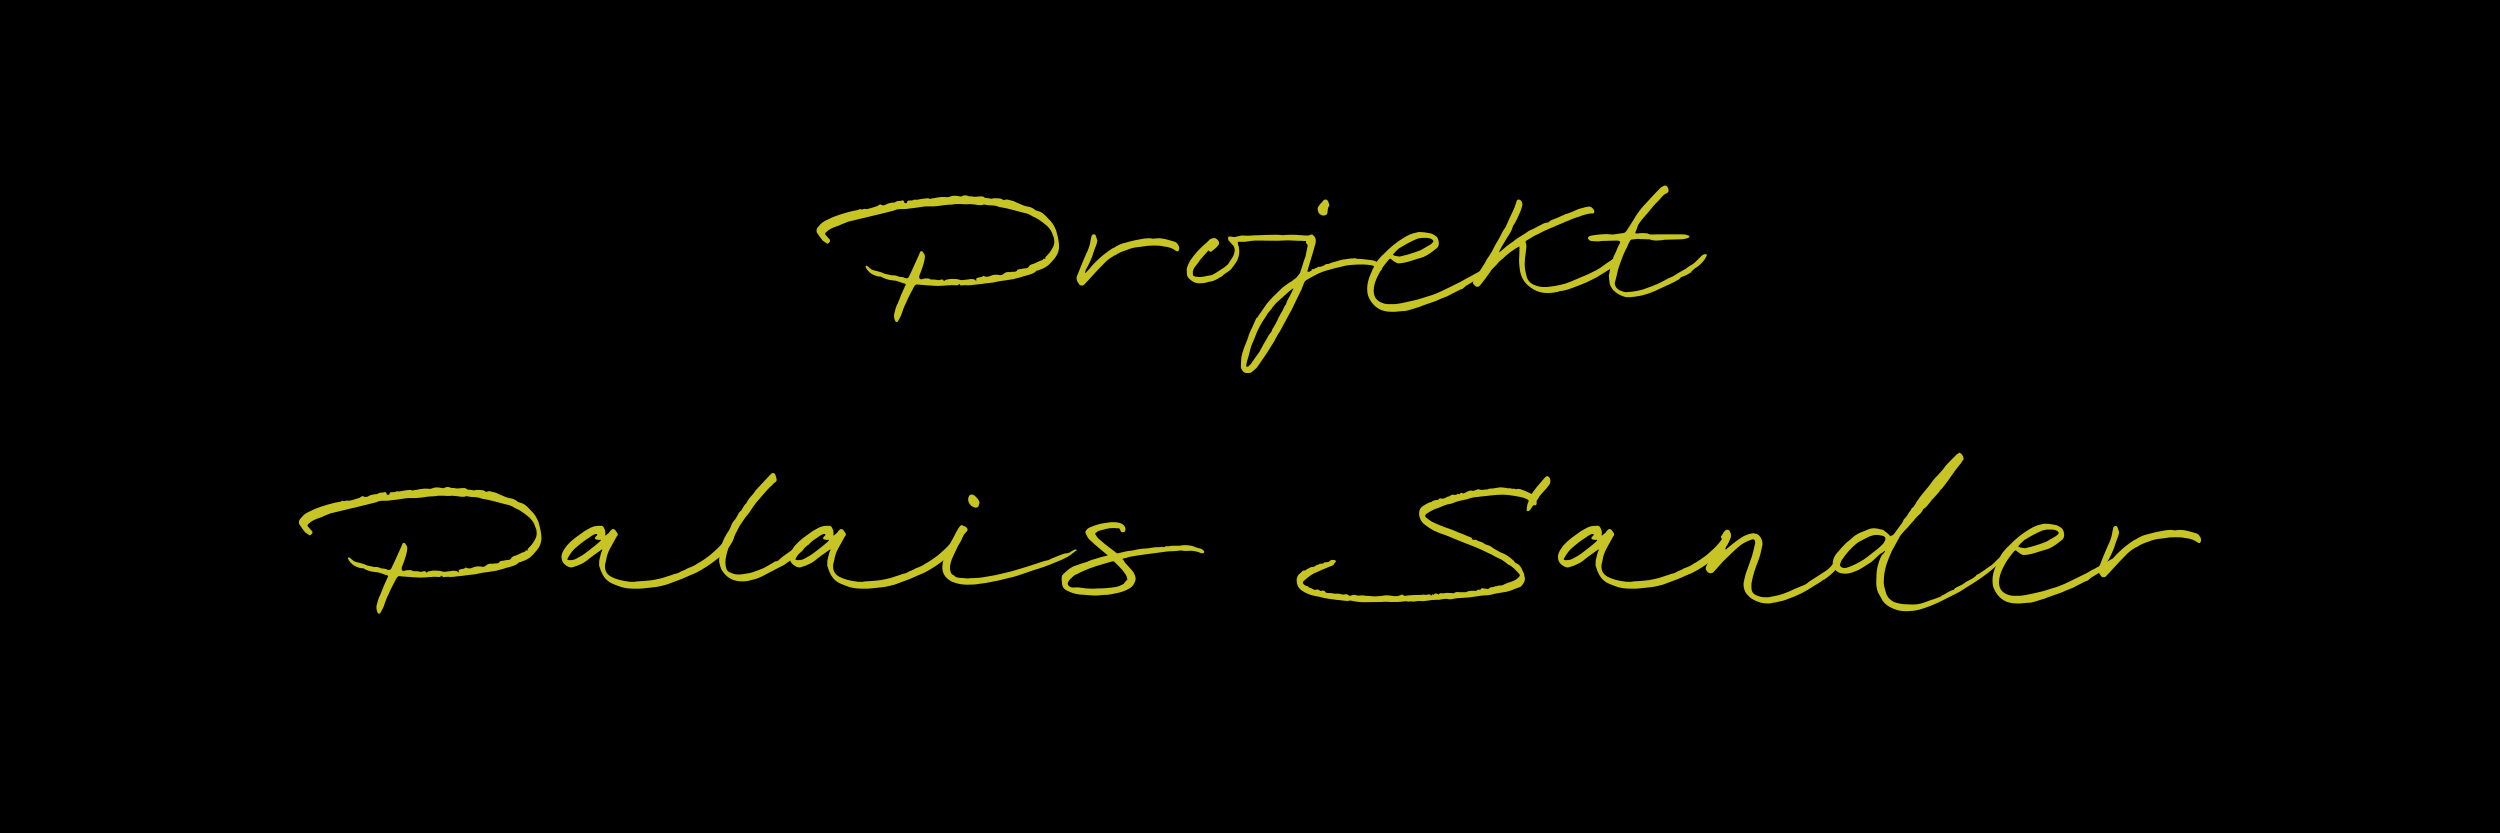 <?xml version="1.0" encoding="UTF-8" standalone="no"?><!DOCTYPE svg PUBLIC "-//W3C//DTD SVG 1.1//EN" "http://www.w3.org/Graphics/SVG/1.1/DTD/svg11.dtd"><svg width="100%" height="100%" viewBox="0 0 360 120" version="1.1" xmlns="http://www.w3.org/2000/svg" xmlns:xlink="http://www.w3.org/1999/xlink" xml:space="preserve" xmlns:serif="http://www.serif.com/" style="fill-rule:evenodd;clip-rule:evenodd;stroke-linejoin:round;stroke-miterlimit:2;"><rect x="-6.019" y="0" width="382.732" height="120"/><g transform="matrix(1,0,0,1,-0.02,19.813)"><g transform="matrix(30,0,0,30,116.525,21.307)"><path d="M0.415,0.173c-0.006,-0.011 -0.008,-0.022 -0.007,-0.034c0.001,-0.004 0.003,-0.012 0.006,-0.024c0.002,-0.007 0.004,-0.013 0.006,-0.018c0.003,-0.005 0.005,-0.009 0.006,-0.012c0.005,-0.012 0.009,-0.021 0.011,-0.027c0.002,-0.007 0.007,-0.019 0.016,-0.038l0.009,-0.02l0.002,-0.004c-0,-0.003 -0.002,-0.005 -0.007,-0.006c-0.006,-0.001 -0.012,-0.003 -0.018,-0.006c-0.006,-0.002 -0.012,-0.004 -0.019,-0.006c-0.003,-0.001 -0.009,-0.002 -0.02,-0.003c-0.011,-0.001 -0.02,-0.003 -0.029,-0.006c-0.009,-0.003 -0.017,-0.006 -0.024,-0.011c-0.001,-0.001 -0.003,-0.001 -0.006,-0.001c-0.009,-0 -0.017,-0.002 -0.026,-0.006c-0.009,-0.004 -0.014,-0.006 -0.015,-0.007c-0.015,-0.011 -0.024,-0.022 -0.029,-0.034c0,-0.003 0.001,-0.004 0.003,-0.005c0.001,-0.001 0.003,-0.001 0.004,-0l0.022,0.018c0.007,0.003 0.015,0.006 0.024,0.007c0.017,0.004 0.031,0.009 0.041,0.014c0.003,0.001 0.008,0.002 0.015,0.003c0.007,0.001 0.012,0.003 0.017,0.004c0.003,-0 0.007,0 0.014,0c0.007,0.001 0.013,0.003 0.019,0.006c0.001,0.001 0.002,0.001 0.006,0.001c0.003,-0 0.005,0 0.007,0.001c0.001,-0 0.004,0 0.008,0.001c0.003,0.001 0.007,0.002 0.01,0.004c0.001,0.001 0.004,0.001 0.008,0.001c0.003,-0 0.005,-0.001 0.006,-0.002c0.001,-0.001 0.003,-0.002 0.004,-0.005c0.003,-0.005 0.019,-0.039 0.047,-0.102l0.007,-0.017c0.001,-0.003 0.003,-0.004 0.006,-0.004c0.003,-0 0.005,0.001 0.007,0.003c0.001,0.001 0.002,0.004 0.004,0.007c0.003,0.003 0.004,0.006 0.005,0.008c0.001,0.003 0.001,0.006 0.001,0.009c0,0.016 -0.009,0.047 -0.027,0.092l0,0.006c0,0.007 0.004,0.01 0.011,0.01c0.003,-0.001 0.006,-0.002 0.01,-0.003c0.005,-0.001 0.008,-0.001 0.01,-0.001l0.01,-0c0.005,-0 0.009,0.001 0.012,0.004c0.001,0.001 0.004,0.001 0.007,0.001l0.008,-0c0.003,-0 0.007,0 0.011,0.001c0.005,0.001 0.009,0.002 0.012,0.002c0.003,-0 0.005,-0 0.008,-0.001c0.003,-0.001 0.006,-0.001 0.007,-0.002l0.006,-0c0.001,-0 0.003,0.001 0.004,0.004c0.001,0.003 0.004,0.004 0.007,0.001c0.001,-0.002 0.003,-0.003 0.006,-0.004c0.003,-0.001 0.005,-0.001 0.006,-0.001c0.007,-0.002 0.015,-0.003 0.022,-0.003l0.018,0.001c0.004,-0 0.007,0 0.01,0.001c0.003,0.001 0.006,0.001 0.008,0.002c0.002,0.001 0.006,0.002 0.012,0.002c0.005,-0 0.01,-0.001 0.017,-0.002c0.007,-0.001 0.013,-0.001 0.017,-0.002c0.001,-0.001 0.006,-0.001 0.013,-0.001c0.009,-0 0.015,0.002 0.018,0.006c0.003,0.003 0.005,0.002 0.004,-0.003l-0.001,-0.003c-0,-0.001 0.001,-0.003 0.002,-0.004c0.002,-0.001 0.005,-0.002 0.008,-0.003c0.002,-0.001 0.005,-0.002 0.008,-0.002c0.007,-0 0.012,-0.002 0.015,-0.006c0.001,-0.001 0.004,-0.001 0.007,0.002l0.012,0.002c0.005,-0 0.011,-0.002 0.018,-0.005c0.007,-0.003 0.015,-0.005 0.026,-0.005c0.009,-0 0.015,0.001 0.018,0.002l0.004,-0c0.003,-0 0.007,-0.001 0.011,-0.004c0.008,-0.007 0.016,-0.011 0.024,-0.011c0.004,-0 0.007,0 0.009,0.001c0.003,-0.001 0.007,-0.002 0.012,-0.002c0.006,-0 0.011,-0 0.015,-0.001c0.001,-0.001 0.002,-0.001 0.003,-0.002c0.001,0 0.002,-0 0.003,-0.001c0.001,-0.003 0.003,-0.006 0.005,-0.007c0.003,-0.001 0.006,-0.001 0.01,-0.002c0.004,0 0.007,-0 0.009,-0.001c0.001,-0.001 0.008,-0.002 0.021,-0.003c0.003,-0 0.006,-0.001 0.007,-0.002c0.002,-0.001 0.004,-0.003 0.006,-0.006c0.001,-0.003 0.003,-0.005 0.006,-0.007c0.003,-0.002 0.005,-0.003 0.008,-0.004c0.005,-0.001 0.011,-0.003 0.017,-0.006c0.006,-0.003 0.01,-0.005 0.013,-0.006c0.002,-0.001 0.005,-0.002 0.008,-0.004c0.002,-0.001 0.005,-0.002 0.007,-0.002c0.006,-0.002 0.009,-0.004 0.009,-0.006c0,-0.002 0.001,-0.003 0.004,-0.003c0.001,0 0.002,0 0.005,0.001c0.002,-0 0.003,-0.002 0.002,-0.005c0,-0.001 -0,-0.001 -0,-0.002c-0.001,0 -0.001,0 -0.001,0l0.009,-0.009l0.011,-0.012c0.008,-0.011 0.013,-0.019 0.016,-0.025c0.005,-0.009 0.008,-0.018 0.008,-0.029c0,-0.012 -0.002,-0.023 -0.007,-0.032c-0.006,-0.021 -0.02,-0.04 -0.042,-0.056c-0.019,-0.015 -0.035,-0.025 -0.046,-0.03c-0.004,-0.001 -0.007,-0.003 -0.009,-0.004c-0.013,-0.009 -0.028,-0.015 -0.046,-0.018c-0.005,-0.001 -0.02,-0.005 -0.045,-0.012c-0.025,-0.007 -0.048,-0.012 -0.069,-0.015c-0.011,-0.005 -0.025,-0.008 -0.042,-0.008c-0.003,0 -0.007,-0 -0.014,-0.001c-0.007,-0.001 -0.012,-0.002 -0.017,-0.003l-0.001,0c-0.001,0 -0.003,0.001 -0.006,0.002c-0.003,0.001 -0.007,0.001 -0.012,0.001c-0.009,0 -0.017,-0.001 -0.025,-0.003c-0.011,-0.001 -0.019,-0.002 -0.024,-0.002c-0.01,0.001 -0.019,0.001 -0.026,0.001c-0.008,-0.001 -0.015,-0.001 -0.02,-0.001l-0.023,0c-0.004,0.001 -0.009,0.001 -0.014,0.002c-0.005,0.001 -0.012,0.001 -0.019,0.001c-0.009,0.001 -0.016,0.002 -0.021,0.002c-0.017,0.003 -0.034,0.005 -0.051,0.006l-0.023,0c-0.011,0 -0.019,0 -0.024,0.001c-0.009,0.001 -0.025,0.004 -0.048,0.007c-0.015,0.001 -0.026,0.003 -0.033,0.004c-0.005,0.001 -0.015,0.001 -0.031,0.001c-0.011,0 -0.022,0.002 -0.031,0.007l-0.068,0.017l-0.146,0.035c-0.005,0.001 -0.012,0.003 -0.02,0.007c-0.008,0.003 -0.014,0.006 -0.018,0.007c-0.003,0.002 -0.007,0.004 -0.012,0.006c-0.005,0.001 -0.009,0.003 -0.012,0.004c-0.021,0.007 -0.038,0.016 -0.049,0.027c-0.004,0.003 -0.006,0.006 -0.006,0.009c0,0.002 0.002,0.005 0.005,0.008c0.005,0.005 0.01,0.011 0.015,0.017c0.003,0.002 0.004,0.005 0.004,0.008c0,0.003 -0.002,0.006 -0.006,0.01c-0.005,0.005 -0.008,0.005 -0.011,0.002l-0.018,-0.012c-0.012,-0.015 -0.02,-0.026 -0.024,-0.033c-0.004,-0.004 -0.006,-0.009 -0.006,-0.016c0,-0.007 0.003,-0.014 0.01,-0.02c0.011,-0.015 0.025,-0.025 0.042,-0.032c0.028,-0.015 0.069,-0.029 0.122,-0.042c0.004,-0.001 0.01,-0.002 0.017,-0.003c0.007,-0.001 0.013,-0.003 0.018,-0.007c0.002,0.002 0.004,0.003 0.007,0.003c0.003,-0 0.006,-0.001 0.01,-0.002c0.003,-0.001 0.006,-0.002 0.009,-0.001c0.001,0.001 0.003,0.001 0.006,0.001c0.003,-0 0.006,-0.001 0.009,-0.002c0.003,-0.001 0.006,-0.001 0.008,-0.002c0.003,-0.001 0.01,-0.003 0.02,-0.006c0.009,-0.002 0.016,-0.005 0.021,-0.009c0.001,-0.001 0.002,-0.002 0.004,-0.003c0.002,-0.001 0.004,-0.001 0.005,-0c0.003,0.003 0.007,0.004 0.012,0.004c0.005,-0 0.013,-0.003 0.024,-0.009c0.011,-0.003 0.018,-0.004 0.022,-0.004c0.007,0 0.011,-0.001 0.013,-0.003c0.004,-0.003 0.01,-0.005 0.017,-0.005c0.007,0 0.013,-0.001 0.017,-0.003l0.005,0.002c0.001,0.001 0.002,0.005 0.004,0.01c0.002,0.001 0.004,0.002 0.007,0.002c0.003,-0 0.004,-0.001 0.005,-0.003c0.001,-0.004 0.002,-0.007 0.003,-0.008c0.001,-0.001 0.003,-0.002 0.006,-0.002l0.007,-0c0.007,-0 0.013,-0.001 0.018,-0.004c0.001,-0.001 0.003,-0.001 0.004,-0c0.007,0.001 0.016,0 0.028,-0.003c0.014,-0.002 0.021,-0.003 0.022,-0.003l0.011,-0.001c0.005,0 0.008,0.001 0.011,0.003l0.002,-0l0.008,-0.002c0.006,-0.001 0.016,-0.002 0.029,-0.005c0.013,-0.002 0.025,-0.003 0.036,-0.002c0.002,0.001 0.004,0.001 0.007,0.001c0.006,0 0.012,-0.001 0.018,-0.004c0.004,-0.002 0.01,-0.003 0.018,-0.003c0.007,0 0.015,0.001 0.024,0.003c0.004,0.001 0.008,0.001 0.011,0c0.004,-0.003 0.01,-0.005 0.017,-0.005c0.004,0 0.008,0.001 0.013,0.003c0.003,0.001 0.006,0.002 0.01,0.002l0.006,0c0.003,0 0.005,0 0.007,0.001c0.001,0.001 0.005,0.001 0.011,0.001c0.006,0 0.01,-0 0.012,-0.001l0.017,-0.001c0.008,0 0.014,0.002 0.018,0.007c0.001,0.001 0.004,0.001 0.009,0.001l0.015,0.002c0.005,0.002 0.01,0.002 0.014,0c0.001,-0.001 0.007,-0.001 0.016,-0.001c0.002,0 0.007,0 0.014,0.001c0.007,-0 0.013,0.002 0.018,0.006c0.001,0.001 0.003,0.002 0.008,0.002c0.004,-0.002 0.007,-0.003 0.01,-0.003c0.003,-0 0.006,0.001 0.011,0.002c0.005,0.001 0.009,0.002 0.012,0.003c0.005,0.001 0.01,0.002 0.016,0.005c0.006,0.003 0.011,0.006 0.015,0.007c0.005,0.002 0.012,0.005 0.021,0.009c0.009,0.004 0.018,0.007 0.026,0.008c0.013,0.001 0.026,0.007 0.039,0.018l0.009,0.003c0.009,0.002 0.016,0.005 0.023,0.01c0.007,0.005 0.013,0.011 0.018,0.016c0.005,0.006 0.009,0.01 0.012,0.013c0.015,0.013 0.027,0.032 0.036,0.055c0.009,0.032 0.014,0.057 0.014,0.076c0,0.023 -0.009,0.044 -0.026,0.063l-0.014,0.016c-0.007,0.008 -0.015,0.015 -0.024,0.02c-0.009,0.006 -0.021,0.011 -0.036,0.016l-0.008,0.002c-0.005,0.005 -0.01,0.009 -0.016,0.012c-0.006,0.003 -0.012,0.005 -0.019,0.007c-0.007,0.002 -0.013,0.004 -0.017,0.005c-0.009,0.002 -0.016,0.004 -0.023,0.007c-0.021,0.005 -0.032,0.008 -0.034,0.009c-0.01,0.002 -0.025,0.004 -0.045,0.007c-0.012,0.001 -0.021,0.003 -0.028,0.004c-0.005,0.001 -0.01,0.002 -0.015,0.003c-0.006,0.002 -0.011,0.003 -0.014,0.003l-0.036,0.004c-0.017,0.003 -0.031,0.004 -0.04,0.005c-0.007,0.001 -0.016,0.002 -0.026,0.003c-0.011,0.001 -0.018,0.001 -0.022,0.001l0,-0.001l-0.023,0.001c-0.001,0.001 -0.001,0.001 -0.002,0c-0.001,0 -0.001,0 -0.002,0.001l-0.001,-0c-0.002,-0 -0.003,-0.001 -0.004,-0.003c-0.001,-0.002 -0.002,-0.003 -0.003,-0.004c-0.001,-0.001 -0.002,-0 -0.004,0.002c-0.003,0.003 -0.006,0.005 -0.009,0.004c-0.003,0 -0.024,-0.001 -0.024,-0.001l-0.014,0.001c-0.007,-0 -0.016,0.001 -0.028,0.002l-0.027,0.001c-0.027,-0.001 -0.047,-0.003 -0.062,-0.004l-0.027,-0.002c-0.002,-0.001 -0.005,-0.001 -0.01,-0.001c-0.004,-0 -0.008,0.003 -0.013,0.01c-0.003,0.006 -0.007,0.015 -0.014,0.027c-0.011,0.02 -0.019,0.037 -0.024,0.05c-0.009,0.017 -0.015,0.034 -0.02,0.049c-0.002,0.007 -0.005,0.014 -0.009,0.022c-0.005,0.008 -0.008,0.015 -0.011,0.02c-0.003,0.003 -0.007,0.003 -0.011,-0Z" style="fill:#c7c425;fill-rule:nonzero;"/></g><g transform="matrix(30,0,0,30,155.045,21.307)"><path d="M0.025,-0c-0.007,-0 -0.012,-0.003 -0.015,-0.01c-0.007,-0.009 -0.01,-0.017 -0.01,-0.026c-0,-0.006 0.001,-0.011 0.004,-0.014l0.024,-0.06l0.019,-0.044l0.005,-0.01c0.009,-0.022 0.014,-0.039 0.015,-0.052l0.005,-0.022c0.001,-0.002 0.002,-0.004 0.003,-0.005c0.002,-0.002 0.004,-0.003 0.005,-0.003l0.003,0c0.004,0 0.007,0.002 0.009,0.006l0.008,0.024c-0.001,0.003 -0.002,0.008 -0.003,0.013c-0.001,0.005 -0.003,0.01 -0.006,0.017c-0.009,0.024 -0.014,0.039 -0.015,0.044c-0.002,0.005 -0.006,0.013 -0.011,0.026c-0.005,0.012 -0.011,0.023 -0.017,0.034c-0.002,0.003 -0.004,0.006 -0.005,0.01c-0.001,0.004 -0.001,0.007 -0.002,0.008c-0,0.002 0,0.003 0.001,0.004c-0,-0.001 0.001,-0.001 0.002,-0.001l0.021,-0.023c0.013,-0.017 0.034,-0.038 0.061,-0.061c0.02,-0.016 0.034,-0.026 0.041,-0.03c0.003,-0.002 0.006,-0.004 0.009,-0.005c0.003,-0.001 0.006,-0.003 0.009,-0.005c0.011,-0.007 0.023,-0.013 0.036,-0.017c0.013,-0.004 0.025,-0.007 0.037,-0.01c0.012,-0.003 0.02,-0.005 0.025,-0.006l0.017,-0.003c0.016,-0.004 0.031,-0.006 0.044,-0.006c0.008,0 0.013,0 0.016,0.001c0.001,0.001 0.003,0.001 0.006,0.001l0.026,-0.002c0.015,0 0.034,0.003 0.056,0.01l0.024,0.007c0.007,0.003 0.012,0.008 0.015,0.014c0.004,0.005 0.006,0.011 0.006,0.018c-0,0.005 -0.001,0.008 -0.003,0.01c-0.001,0.003 -0.003,0.004 -0.006,0.004c-0.002,-0 -0.005,-0.001 -0.008,-0.003c-0.015,-0.012 -0.035,-0.019 -0.06,-0.021c-0.011,-0.003 -0.025,-0.004 -0.043,-0.004l-0.03,0.001c-0.006,0.001 -0.03,0.004 -0.036,0.005l-0.007,0.001c-0.02,0.001 -0.04,0.006 -0.061,0.015c-0.02,0.006 -0.038,0.014 -0.054,0.025c-0.003,0.001 -0.005,0.001 -0.006,0.002c-0.001,0.001 -0.003,0.002 -0.004,0.003c-0.016,0.009 -0.03,0.02 -0.043,0.034c-0.019,0.019 -0.037,0.038 -0.055,0.058l-0.021,0.023l-0.018,0.019c-0.003,0.004 -0.007,0.006 -0.013,0.006Z" style="fill:#c7c425;fill-rule:nonzero;"/></g><g transform="matrix(30,0,0,30,170.915,21.307)"><path d="M0.061,-0.011c-0.019,0.001 -0.037,-0.008 -0.054,-0.027c-0.005,-0.005 -0.007,-0.016 -0.007,-0.032c-0.001,-0.009 0.001,-0.017 0.004,-0.024c0.003,-0.008 0.007,-0.017 0.014,-0.028c0.02,-0.03 0.046,-0.058 0.077,-0.084c0,-0 0.004,-0.004 0.012,-0.012c0.005,-0.005 0.011,-0.008 0.018,-0.009c0.001,-0.001 0.003,-0.001 0.006,-0.001c0.006,0 0.011,0.002 0.015,0.007c0.006,0.005 0.009,0.01 0.009,0.017c-0,0.005 -0.002,0.009 -0.007,0.014c-0.003,0.005 -0.013,0.014 -0.03,0.027c-0.003,0.001 -0.006,0.001 -0.009,-0.001c-0.001,-0.003 -0.003,-0.004 -0.005,-0.004c-0.001,0 -0.003,0.001 -0.004,0.004l-0.018,0.02c-0.014,0.015 -0.023,0.027 -0.027,0.034l-0.014,0.018c-0.009,0.011 -0.013,0.022 -0.012,0.033c-0,0.005 0.001,0.009 0.002,0.011c0.001,0.002 0.005,0.004 0.011,0.005c0.009,0.001 0.015,0.002 0.018,0.002c0.009,0 0.018,-0.001 0.026,-0.003c0.005,-0.001 0.012,-0.003 0.021,-0.004c0.009,-0.001 0.016,-0.003 0.021,-0.006c0.007,-0.004 0.026,-0.016 0.056,-0.036c0.001,-0.001 0.001,-0.001 0.001,-0.002c0.001,-0.001 0.001,-0.001 0.002,-0.002c0.007,-0.003 0.012,-0.009 0.017,-0.018c0.006,-0.009 0.009,-0.015 0.012,-0.018c0.008,-0.011 0.013,-0.024 0.014,-0.039c-0,-0.013 -0.004,-0.022 -0.013,-0.029l-0.014,-0.016c-0.003,-0.002 -0.004,-0.005 -0.004,-0.008l-0.001,-0.006c0,-0.003 0.001,-0.006 0.004,-0.007c0.003,-0.001 0.006,-0.001 0.01,0l0.014,0.002c0.005,0 0.012,-0.001 0.021,-0.004c0.011,-0.003 0.02,-0.004 0.027,-0.003c0.01,0.001 0.022,0.001 0.035,0c0.005,-0.001 0.012,-0.001 0.021,-0.001c0.011,0 0.027,-0.001 0.048,-0.002l0.048,-0.001c0.016,0 0.026,0.001 0.03,0.002l0.01,0c0.005,-0.001 0.018,-0.002 0.038,-0.002c0.02,0 0.033,0.001 0.038,0.002c0.008,0 0.013,0 0.016,0.001l0.025,0.001l0.01,-0.001c0.003,0 0.006,0.001 0.007,0.003c0.002,0.001 0.004,0.005 0.005,0.011c0.001,-0.001 0.001,-0 0.002,0.001c0.001,0.001 0.001,0.002 0.001,0.004c-0,0.007 -0.003,0.011 -0.009,0.011c-0.005,-0.001 -0.012,-0.001 -0.019,-0.002c-0.007,-0.001 -0.014,-0.001 -0.021,-0.001c-0.004,-0.001 -0.013,-0.001 -0.027,-0.001l-0.045,-0.002c-0.005,0 -0.024,0.001 -0.031,0.001l-0.02,0.001l-0.096,-0.001c-0.009,0 -0.017,0 -0.024,0.001c-0.007,0.001 -0.012,0.001 -0.016,0.002c-0.004,0.001 -0.009,0.001 -0.014,0.002c-0.005,0.001 -0.011,0.001 -0.018,0.001l-0.022,0c-0.001,0 -0.001,0.001 -0.001,0.002c-0,0.003 0,0.007 0.001,0.012c0.001,0.004 0.003,0.007 0.004,0.009l-0,0.003c0.001,0.006 0.002,0.013 0.002,0.022c-0,0.014 -0.004,0.03 -0.013,0.047c-0.002,0.003 -0.006,0.008 -0.011,0.016c-0.005,0.007 -0.01,0.014 -0.015,0.02c-0.005,0.005 -0.01,0.01 -0.016,0.013l-0.019,0.013c-0.007,0.007 -0.012,0.011 -0.016,0.012c-0.002,0.001 -0.007,0.004 -0.015,0.009c-0.007,0.004 -0.014,0.007 -0.021,0.01c-0.007,0.002 -0.013,0.003 -0.02,0.004c-0.013,0.005 -0.028,0.007 -0.045,0.007Z" style="fill:#c7c425;fill-rule:nonzero;"/></g><g transform="matrix(30,0,0,30,186.995,21.307)"><path d="M0.12,-0.336c-0.005,0 -0.009,-0.001 -0.013,-0.004c-0.005,-0.003 -0.008,-0.006 -0.01,-0.009c-0.003,-0.007 -0.005,-0.013 -0.005,-0.018c0,-0.007 0.003,-0.013 0.008,-0.018c0.001,-0.003 0.004,-0.006 0.008,-0.01c0.004,-0.004 0.007,-0.008 0.01,-0.011c0.003,-0.005 0.007,-0.007 0.012,-0.007c0.007,0 0.012,0.005 0.015,0.015l0.004,0.014c-0.005,0.005 -0.007,0.011 -0.008,0.018c-0.001,0.007 -0.001,0.013 -0.002,0.017c0,0.003 -0.001,0.005 -0.004,0.008c-0.002,0.002 -0.005,0.003 -0.008,0.004l-0.007,0.001Zm-0.364,0.756c-0.009,0 -0.016,-0.002 -0.019,-0.005c-0.011,-0.011 -0.015,-0.021 -0.013,-0.032c0,-0.019 0.001,-0.035 0.004,-0.048c0.001,-0.006 0.004,-0.016 0.009,-0.03l0,-0.001l0.015,-0.038c0.001,-0.003 0.004,-0.009 0.007,-0.019c0.002,-0.009 0.005,-0.017 0.009,-0.025c0.007,-0.015 0.017,-0.036 0.029,-0.064c0.001,-0.001 0.001,-0.001 0.002,-0.002c0.001,0 0.002,-0.001 0.003,-0.002l0.018,-0.026c0.006,-0.009 0.016,-0.023 0.029,-0.042c0.002,-0.002 0.007,-0.008 0.016,-0.018l0.014,-0.015l0.042,-0.041c0.004,-0.004 0.01,-0.008 0.017,-0.013c0.007,-0.005 0.013,-0.009 0.018,-0.013c0.002,-0.001 0.005,-0.003 0.009,-0.005c0.003,-0.002 0.006,-0.004 0.007,-0.005c0.003,-0.003 0.007,-0.006 0.012,-0.009c0.005,-0.003 0.008,-0.007 0.01,-0.01c0.002,-0.003 0.005,-0.006 0.008,-0.01c0.003,-0.003 0.005,-0.006 0.006,-0.009l0.009,-0.027c0.007,-0.023 0.012,-0.04 0.017,-0.051l0.009,-0.046c0.001,-0.001 0.001,-0.003 0.001,-0.006c0,-0.003 -0.001,-0.006 -0.004,-0.008c-0.003,-0.002 -0.004,-0.005 -0.004,-0.008c0,-0.013 0.006,-0.024 0.017,-0.033c0.003,-0.003 0.006,-0.004 0.009,-0.004c0.004,-0 0.007,0.001 0.009,0.004c0.008,0.007 0.012,0.014 0.012,0.023l0,0.012l-0.007,0.024c-0.003,0.011 -0.007,0.027 -0.014,0.048l-0.012,0.04l-0.006,0.021c-0.001,0.003 -0.001,0.005 0,0.006c0.001,0.001 0.002,0.002 0.005,0.001c0.001,-0 0.005,-0.001 0.01,-0.004c0.002,-0 0.004,-0.002 0.005,-0.006c0.001,-0.003 0.003,-0.004 0.006,-0.003l0.002,0.001c0.001,-0 0.003,-0.001 0.005,-0.003c0.002,-0.002 0.004,-0.003 0.005,-0.002c0.001,-0 0.003,-0.001 0.006,-0.002c0.002,-0.003 0.004,-0.004 0.007,-0.005c0.003,0 0.006,-0 0.007,-0c0.005,-0 0.013,-0.003 0.024,-0.008c0.003,-0.003 0.006,-0.005 0.007,-0.005l0.003,-0c0.005,-0 0.011,-0.001 0.016,-0.004c0.006,-0.002 0.011,-0.004 0.014,-0.005c0.006,-0.001 0.013,-0.003 0.022,-0.006c0.009,-0.003 0.016,-0.005 0.022,-0.006c0.028,-0.005 0.049,-0.007 0.062,-0.007l0.001,-0c0.001,-0 0.003,0 0.005,0.001c0.001,0.001 0.002,0.002 0.003,0.002c0.009,-0 0.018,0 0.026,0.001c0.008,0.001 0.014,0.002 0.018,0.002l0.024,0.003c0.011,0.001 0.023,0.005 0.037,0.014c0.002,0.001 0.004,0.002 0.007,0.004c0.003,0.002 0.004,0.003 0.005,0.004c0.003,0.003 0.004,0.008 0.004,0.014c-0,0.002 -0.001,0.005 -0.002,0.009c-0.003,0.003 -0.006,0.005 -0.011,0.006c-0.004,0.001 -0.008,0.001 -0.012,-0c-0.009,-0.005 -0.013,-0.01 -0.013,-0.015c0,-0.006 -0.003,-0.009 -0.008,-0.01c-0.004,-0.001 -0.007,-0.002 -0.01,-0.002c-0.014,-0.002 -0.027,-0.003 -0.038,-0.003c-0.034,-0 -0.06,0.002 -0.079,0.005c-0.044,0.01 -0.076,0.018 -0.095,0.024c-0.013,0.004 -0.027,0.009 -0.04,0.015c-0.013,0.006 -0.03,0.016 -0.053,0.029c-0.004,0.002 -0.007,0.005 -0.01,0.008c-0.002,0.003 -0.004,0.006 -0.005,0.009c-0.001,0.003 -0.001,0.005 -0.002,0.006c-0.002,0.004 -0.004,0.009 -0.006,0.015c-0.002,0.007 -0.004,0.012 -0.007,0.016l-0.045,0.093l-0.008,0.014l-0.047,0.087c-0.002,0.003 -0.004,0.007 -0.007,0.01c-0.002,0.003 -0.004,0.007 -0.006,0.011l-0.011,0.019l-0,0.002l-0.021,0.034l-0.02,0.032l-0.003,0.004l-0.037,0.054c-0.004,0.006 -0.007,0.01 -0.01,0.012l-0.018,0.016c-0.004,0.004 -0.011,0.006 -0.022,0.006Zm-0.004,-0.029c0.001,-0.001 0.003,-0.001 0.004,-0.002c0.001,0 0.003,-0 0.004,-0.001l0.011,-0.011l0.019,-0.027c0.014,-0.019 0.022,-0.031 0.024,-0.034c0.012,-0.023 0.024,-0.045 0.036,-0.064c0.001,-0.003 0.003,-0.006 0.005,-0.01c0.003,-0.004 0.005,-0.007 0.007,-0.01c0.007,-0.007 0.011,-0.014 0.013,-0.023c0.001,-0.001 0.002,-0.003 0.003,-0.005c0.002,-0.002 0.003,-0.004 0.004,-0.006c0.005,-0.009 0.009,-0.015 0.01,-0.018c0.003,-0.005 0.007,-0.012 0.011,-0.023c0.007,-0.013 0.011,-0.021 0.013,-0.024c0.003,-0.004 0.007,-0.011 0.011,-0.02c0.005,-0.011 0.009,-0.019 0.014,-0.024c0.001,-0 0.001,-0.001 0,-0.002c0,-0.001 0,-0.002 0.001,-0.003l0.005,-0.013c0.009,-0.015 0.019,-0.034 0.03,-0.058c-0.007,0.003 -0.015,0.009 -0.024,0.017c-0.009,0.008 -0.015,0.013 -0.018,0.016l-0.041,0.037l-0.012,0.014c-0.003,0.003 -0.007,0.008 -0.012,0.016c-0.012,0.013 -0.021,0.025 -0.026,0.035c-0.023,0.033 -0.04,0.064 -0.05,0.093l-0.006,0.015l-0.014,0.033c0.001,-0.004 -0.004,0.012 -0.013,0.048c-0.007,0.023 -0.011,0.038 -0.012,0.047c0.001,0.001 0.001,0.002 0.002,0.003c-0,0.002 0,0.003 0.001,0.004Z" style="fill:#c7c425;fill-rule:nonzero;"/></g><g transform="matrix(30,0,0,30,196.895,21.307)"><path d="M0.121,0.126c-0.019,0 -0.033,-0.002 -0.042,-0.005c-0.015,-0.003 -0.028,-0.011 -0.041,-0.022c-0.013,-0.012 -0.024,-0.027 -0.031,-0.044c-0.005,-0.01 -0.007,-0.024 -0.007,-0.042c0,-0.021 0.006,-0.045 0.018,-0.072c0.011,-0.027 0.022,-0.047 0.032,-0.061c0.013,-0.015 0.021,-0.025 0.026,-0.028c0.032,-0.034 0.065,-0.061 0.099,-0.081c0.021,-0.013 0.041,-0.022 0.06,-0.025c0.004,-0.002 0.01,-0.003 0.019,-0.003c0.012,0 0.028,0.002 0.048,0.006c0.007,0.001 0.015,0.005 0.024,0.011c0.005,0.003 0.01,0.007 0.013,0.014c0.003,0.007 0.005,0.015 0.005,0.022c0,0.012 -0.004,0.021 -0.012,0.026c-0.024,0.02 -0.044,0.033 -0.06,0.04c-0.007,0.003 -0.017,0.006 -0.032,0.01l-0.028,0.009c-0.017,0.006 -0.035,0.01 -0.054,0.012c-0.006,0.001 -0.012,0.001 -0.017,-0.002c-0.005,-0.002 -0.01,-0.005 -0.015,-0.009c-0.004,-0.003 -0.008,-0.006 -0.01,-0.008c-0.003,-0.004 -0.007,-0.004 -0.012,0.001c-0.008,0.01 -0.012,0.015 -0.012,0.015c-0.015,0.017 -0.027,0.037 -0.038,0.058c-0.015,0.028 -0.023,0.054 -0.023,0.078c0.001,0.015 0.004,0.027 0.011,0.036c0.007,0.009 0.017,0.017 0.032,0.022c0.013,0.005 0.027,0.006 0.041,0.005c0.016,0.001 0.032,-0.001 0.047,-0.004c0.016,-0.003 0.025,-0.005 0.028,-0.006l0.027,-0.006c0.019,-0.004 0.033,-0.008 0.042,-0.011c0.011,-0.003 0.019,-0.006 0.022,-0.007c0.024,-0.007 0.042,-0.013 0.053,-0.018c0.015,-0.006 0.039,-0.018 0.074,-0.035c0.005,-0.003 0.013,-0.007 0.024,-0.012c0.011,-0.005 0.021,-0.01 0.029,-0.015c0.005,-0.003 0.011,-0.007 0.017,-0.01c0.007,-0.003 0.014,-0.006 0.021,-0.011c0.008,-0.004 0.014,-0.007 0.018,-0.01c0.016,-0.008 0.028,-0.015 0.036,-0.02c0.003,-0.001 0.006,-0.003 0.01,-0.006c0.005,-0.003 0.009,-0.005 0.013,-0.007l0.002,-0c0.001,0.001 0.002,0.001 0.002,0.002c0.001,0.001 0.001,0.001 -0,0.001c-0.001,0.001 -0.002,0.003 -0.003,0.005c-0.001,0.002 -0.001,0.003 -0.002,0.004c-0.005,0.004 -0.01,0.009 -0.017,0.015c-0.006,0.007 -0.011,0.011 -0.016,0.014c-0.002,0.001 -0.004,0.003 -0.007,0.005c-0.003,0.002 -0.005,0.004 -0.006,0.006c-0.001,0.001 -0.002,0.003 -0.003,0.005c-0.001,0.002 -0.002,0.003 -0.003,0.004l-0.048,0.029l-0.018,0.015c-0.011,0.003 -0.028,0.012 -0.053,0.025l-0.021,0.011c-0.001,0.001 -0.003,0.001 -0.006,0.002c-0.003,0.001 -0.006,0.002 -0.009,0.004c-0.012,0.004 -0.022,0.008 -0.031,0.013c-0.012,0.005 -0.026,0.01 -0.042,0.015c-0.015,0.005 -0.026,0.009 -0.031,0.011c-0.013,0.006 -0.023,0.009 -0.029,0.01c-0.024,0.008 -0.04,0.013 -0.047,0.014c-0.005,0.001 -0.012,0.002 -0.023,0.002c-0.005,-0 -0.012,0.001 -0.023,0.002c-0.003,0.001 -0.01,0.001 -0.021,0.001Zm0.071,-0.274c0.025,-0.007 0.047,-0.015 0.065,-0.022l0.045,-0.026c0.003,-0.001 0.007,-0.005 0.012,-0.01c0.003,-0.003 0.004,-0.005 0.004,-0.007c-0,-0.002 -0.002,-0.004 -0.005,-0.007c-0.005,-0.005 -0.012,-0.007 -0.02,-0.008c-0.004,-0.001 -0.01,-0.001 -0.019,-0.001c-0.019,0 -0.033,0.003 -0.042,0.008c-0.021,0.009 -0.048,0.023 -0.08,0.043c-0.003,0.003 -0.007,0.006 -0.012,0.011c-0.005,0.005 -0.008,0.008 -0.01,0.011c-0.004,0.004 -0.006,0.006 -0.006,0.007c-0,0.002 0.003,0.004 0.008,0.006l0.024,0.004l0.036,-0.009Z" style="fill:#c7c425;fill-rule:nonzero;"/></g><g transform="matrix(30,0,0,30,212.135,21.307)"><path d="M0.36,0.036c-0.017,0 -0.031,-0.002 -0.04,-0.005c-0.019,-0.005 -0.039,-0.016 -0.06,-0.035c-0.022,-0.021 -0.034,-0.049 -0.037,-0.086c-0.001,-0.011 -0.002,-0.021 -0.002,-0.031c0.001,-0.02 0.002,-0.04 0.002,-0.059c0.001,-0.001 0.001,-0.002 0,-0.003c-0.001,-0.002 -0.001,-0.003 -0.001,-0.004c-0.003,0 -0.005,0.001 -0.006,0.002c-0.031,0.019 -0.055,0.037 -0.072,0.055c-0.009,0.006 -0.02,0.016 -0.031,0.03l-0.021,0.021c-0.003,0.003 -0.006,0.007 -0.009,0.013c-0.004,0.005 -0.007,0.009 -0.009,0.012c-0.009,0.014 -0.023,0.032 -0.04,0.053c-0.004,0.005 -0.008,0.007 -0.013,0.007c-0.002,0 -0.005,-0.001 -0.009,-0.002l-0.007,-0.008c-0.003,-0.001 -0.004,-0.003 -0.005,-0.006c-0.001,-0.003 -0,-0.006 0.001,-0.009c0.002,-0.003 0.009,-0.019 0.012,-0.024c0.015,-0.019 0.03,-0.042 0.045,-0.067c0.005,-0.011 0.012,-0.023 0.022,-0.036c0.002,-0.004 0.006,-0.01 0.011,-0.018l0.018,-0.035c0.003,-0.005 0.011,-0.017 0.022,-0.038c0.008,-0.017 0.015,-0.03 0.021,-0.037c0,-0.001 0,-0.001 0.001,-0.002c0.001,-0.001 0.001,-0.001 0.002,-0.002l0.024,-0.053c0.009,-0.019 0.016,-0.033 0.02,-0.043l0.011,-0.033c0.001,-0.004 0.005,-0.006 0.01,-0.006c0.006,0.001 0.011,0.005 0.014,0.011c0.003,0.006 0.004,0.012 0.002,0.019c-0.002,0.009 -0.005,0.02 -0.01,0.031c-0.003,0.005 -0.007,0.015 -0.013,0.029c-0.007,0.015 -0.014,0.027 -0.021,0.037l-0.001,0.003c-0.003,0.01 -0.007,0.021 -0.014,0.032c-0.007,0.011 -0.012,0.019 -0.015,0.024c-0.001,0.002 -0.006,0.01 -0.015,0.025c-0.008,0.013 -0.014,0.023 -0.017,0.03c-0.001,0.001 -0.001,0.003 -0.002,0.004c-0.001,0.001 -0.002,0.003 -0.003,0.006l0,0.002c0.001,0 0.002,-0 0.003,-0.001c0.003,-0.003 0.006,-0.005 0.009,-0.007c0.003,-0.002 0.005,-0.004 0.008,-0.007c0.008,-0.008 0.021,-0.018 0.038,-0.03c0.005,-0.003 0.01,-0.006 0.013,-0.009c0.003,-0.003 0.006,-0.005 0.009,-0.007c0.006,-0.005 0.016,-0.011 0.029,-0.019c0.013,-0.008 0.023,-0.014 0.029,-0.019c0.002,-0.002 0.006,-0.004 0.012,-0.007c0.005,-0.002 0.009,-0.004 0.012,-0.005l0.054,-0.028l0.012,-0.003c0.007,0 0.011,-0.002 0.014,-0.006c0.001,-0.001 0.002,-0.002 0.003,-0.003c0.001,-0.001 0.002,-0.001 0.003,-0.001c0.005,-0.003 0.015,-0.007 0.029,-0.012l0.038,-0.017l0.004,-0.002c0.007,-0.001 0.014,-0.004 0.022,-0.007c0.008,-0.003 0.014,-0.006 0.017,-0.007c0.003,-0.001 0.008,-0.004 0.015,-0.007c0.008,-0.003 0.015,-0.006 0.022,-0.007c0.013,-0.004 0.025,-0.007 0.034,-0.008l0.003,0c0.007,0 0.012,0.003 0.017,0.008c0.005,0.005 0.008,0.01 0.008,0.017c-0,0.005 -0.002,0.007 -0.007,0.008l-0.001,0c-0.013,-0.001 -0.031,0.003 -0.054,0.011c-0.006,0.003 -0.013,0.005 -0.02,0.007c-0.009,0.003 -0.019,0.006 -0.03,0.011c-0.011,0.005 -0.018,0.008 -0.022,0.009c-0.015,0.007 -0.026,0.011 -0.033,0.014l-0.023,0.01c-0.011,0.004 -0.026,0.011 -0.046,0.02c-0.004,0.001 -0.008,0.003 -0.011,0.005c-0.003,0.001 -0.005,0.003 -0.007,0.004l-0.018,0.009c-0.014,0.006 -0.032,0.016 -0.053,0.03c-0.005,0.002 -0.006,0.006 -0.004,0.011c0.002,0.004 0.003,0.008 0.003,0.012l0,0.009l-0.003,0.025c-0.003,0.021 -0.005,0.04 -0.005,0.056c0,0.02 0.004,0.042 0.011,0.065c0.007,0.019 0.021,0.031 0.043,0.038c0.013,0.005 0.027,0.007 0.041,0.007c0.01,-0 0.016,-0 0.018,-0.001c0.041,-0.004 0.077,-0.012 0.108,-0.025c0.045,-0.019 0.074,-0.031 0.087,-0.037c0.013,-0.006 0.025,-0.012 0.038,-0.019c0.012,-0.007 0.023,-0.014 0.032,-0.021c0.015,-0.011 0.026,-0.019 0.035,-0.024c0.008,-0.008 0.016,-0.012 0.023,-0.012c0.005,0 0.009,0.001 0.012,0.004l0,0.004c0,0.005 -0.001,0.008 -0.004,0.011c-0.002,0.002 -0.007,0.007 -0.015,0.016c-0.008,0.009 -0.016,0.016 -0.025,0.021c-0.005,0.003 -0.025,0.015 -0.058,0.036c-0.002,0.001 -0.005,0.003 -0.008,0.004c-0.003,0.001 -0.007,0.003 -0.01,0.005c-0.018,0.01 -0.038,0.019 -0.059,0.027c-0.021,0.008 -0.034,0.013 -0.037,0.014c-0.026,0.01 -0.045,0.015 -0.058,0.016c-0.003,-0 -0.005,0 -0.007,0.001c-0.003,0.001 -0.005,0.002 -0.007,0.003c-0.019,0.004 -0.035,0.006 -0.048,0.006Z" style="fill:#c7c425;fill-rule:nonzero;"/></g><g transform="matrix(30,0,0,30,228.695,21.307)"><path d="M0.197,0.056c-0.009,0 -0.014,-0 -0.017,-0.001c-0.022,-0.005 -0.042,-0.016 -0.059,-0.033c-0.012,-0.015 -0.018,-0.028 -0.018,-0.039c0,-0.003 -0,-0.006 -0.001,-0.009c-0.001,-0.003 -0.001,-0.007 -0.001,-0.01l-0.001,-0.01c0,-0.003 0.001,-0.007 0.002,-0.012c0.001,-0.005 0.002,-0.012 0.004,-0.021c0.003,-0.019 0.007,-0.033 0.012,-0.04c0.001,-0.002 0.002,-0.005 0.003,-0.008c-0,-0.004 0,-0.007 0.001,-0.01c0.009,-0.018 0.017,-0.036 0.024,-0.054c0.002,-0.002 0.004,-0.005 0.005,-0.009c0.001,-0.001 0.002,-0.003 0.003,-0.006c0.001,-0.003 0.001,-0.005 -0.002,-0.006c-0.003,-0.003 -0.008,-0.004 -0.015,-0.004c-0.033,0.001 -0.057,0.002 -0.07,0.002c-0.003,0 -0.006,0 -0.009,0.001c-0.003,0.001 -0.006,0.001 -0.009,0.001c-0.015,0 -0.027,-0.001 -0.035,-0.002c-0.003,0 -0.006,-0.002 -0.01,-0.006c-0.003,-0.002 -0.004,-0.005 -0.004,-0.008c0,-0.004 0.003,-0.007 0.008,-0.01l0.009,-0.002c0.029,-0.005 0.054,-0.007 0.073,-0.007l0.03,0.002l0.049,-0.007c0.005,0 0.011,-0.004 0.016,-0.011l0.032,-0.05c0.015,-0.027 0.032,-0.05 0.049,-0.069l0.062,-0.067c0,0 0.007,-0.007 0.021,-0.021c0.003,-0.003 0.006,-0.004 0.009,-0.005c0.003,-0.003 0.007,-0.005 0.012,-0.005c0.004,0 0.007,0.001 0.009,0.004c0.003,0.003 0.006,0.008 0.007,0.014c0.001,0.005 0.001,0.01 -0.001,0.013l-0.006,0.005c-0.009,0.004 -0.018,0.01 -0.025,0.019c-0.007,0.008 -0.012,0.013 -0.014,0.016l-0.008,0.008c-0.012,0.011 -0.025,0.027 -0.04,0.046c0.001,-0.001 -0.006,0.007 -0.02,0.023c-0.004,0.004 -0.008,0.009 -0.013,0.015c-0.01,0.013 -0.016,0.022 -0.019,0.027c-0.005,0.016 -0.009,0.027 -0.012,0.033c-0.002,0.005 -0.001,0.007 0.004,0.007l0.008,0c0.005,-0.001 0.012,-0.002 0.021,-0.002c0.01,0.001 0.017,0.001 0.023,0.001c0.005,0.004 0.013,0.006 0.024,0.006l0.026,-0.001l0.098,0c0.017,0 0.027,0 0.032,0.001c0.005,0 0.011,0.002 0.018,0.005c0.003,0 0.005,0.001 0.005,0.004c-0.002,0.004 -0.004,0.006 -0.005,0.007l-0.009,0.003c-0.012,0.003 -0.02,0.004 -0.025,0.004l-0.076,0.002c-0.007,-0 -0.012,0.001 -0.013,0.002l-0.03,0.002c-0.014,-0 -0.025,-0.002 -0.034,-0.006l-0.009,-0c-0.011,-0 -0.019,-0 -0.023,-0.001c-0.001,-0 -0.003,0 -0.005,0c-0.001,0.001 -0.003,0.001 -0.006,-0l-0.008,-0.001c-0.005,-0 -0.01,0 -0.015,0.001c-0.006,0.001 -0.012,0.002 -0.019,0.002c-0.003,0.001 -0.006,0.002 -0.007,0.004c-0.001,0.003 -0.003,0.005 -0.004,0.007c-0.003,0.004 -0.005,0.01 -0.008,0.017c-0.003,0.008 -0.006,0.014 -0.009,0.018c-0.007,0.013 -0.013,0.029 -0.02,0.047c-0.007,0.018 -0.013,0.035 -0.018,0.052c-0.002,0.007 -0.004,0.017 -0.007,0.03c-0.002,0.01 -0.005,0.021 -0.009,0.034c0.002,0.019 0.013,0.032 0.032,0.038c0.01,0.004 0.017,0.006 0.022,0.006c0.003,-0 0.006,-0 0.008,-0.001c0.024,-0.001 0.049,-0.005 0.076,-0.013c0.025,-0.009 0.047,-0.017 0.066,-0.025l0.03,-0.015c0.015,-0.008 0.024,-0.013 0.029,-0.015l0.009,-0.004c0.006,-0.002 0.011,-0.005 0.015,-0.008c0.011,-0.007 0.029,-0.018 0.053,-0.031c0,-0 0.015,-0.011 0.018,-0.013c0.003,-0.002 0.005,-0.003 0.007,-0.004c0.011,-0.006 0.021,-0.014 0.03,-0.024c0.01,-0.01 0.016,-0.016 0.019,-0.019c0.005,-0.005 0.009,-0.008 0.012,-0.009c0.003,-0.001 0.008,-0.002 0.014,-0.002c0.001,0.001 0.002,0.004 0.002,0.007c0,0.001 -0.001,0.003 -0.003,0.005c-0.001,0.003 -0.003,0.005 -0.004,0.008c-0.002,0.004 -0.006,0.01 -0.013,0.018c-0.013,0.014 -0.025,0.024 -0.038,0.031c0,-0 -0.003,0.003 -0.009,0.009c-0.002,0.001 -0.004,0.003 -0.006,0.005c-0.001,0.003 -0.003,0.005 -0.005,0.006c-0.003,0.002 -0.009,0.005 -0.017,0.01c-0.009,0.005 -0.017,0.008 -0.024,0.01c-0.004,0.001 -0.007,0.003 -0.008,0.006c-0.003,0.004 -0.008,0.008 -0.015,0.011c-0.016,0.009 -0.042,0.022 -0.079,0.038c-0.006,0.003 -0.012,0.006 -0.019,0.009c-0.007,0.003 -0.015,0.007 -0.023,0.01c-0.035,0.014 -0.071,0.022 -0.11,0.024Z" style="fill:#c7c425;fill-rule:nonzero;"/></g><g transform="matrix(30,0,0,30,41.99,63.307)"><path d="M0.415,0.173c-0.006,-0.011 -0.008,-0.022 -0.007,-0.034c0.001,-0.004 0.003,-0.012 0.006,-0.024c0.002,-0.007 0.004,-0.013 0.006,-0.018c0.003,-0.005 0.005,-0.009 0.006,-0.012c0.005,-0.012 0.009,-0.021 0.011,-0.027c0.002,-0.007 0.007,-0.019 0.016,-0.038l0.009,-0.02l0.002,-0.004c-0,-0.003 -0.002,-0.005 -0.007,-0.006c-0.006,-0.001 -0.012,-0.003 -0.018,-0.006c-0.006,-0.002 -0.012,-0.004 -0.019,-0.006c-0.003,-0.001 -0.009,-0.002 -0.02,-0.003c-0.011,-0.001 -0.02,-0.003 -0.029,-0.006c-0.009,-0.003 -0.017,-0.006 -0.024,-0.011c-0.001,-0.001 -0.003,-0.001 -0.006,-0.001c-0.009,-0 -0.017,-0.002 -0.026,-0.006c-0.009,-0.004 -0.014,-0.006 -0.015,-0.007c-0.015,-0.011 -0.024,-0.022 -0.029,-0.034c0,-0.003 0.001,-0.004 0.003,-0.005c0.001,-0.001 0.003,-0.001 0.004,-0l0.022,0.018c0.007,0.003 0.015,0.006 0.024,0.007c0.017,0.004 0.031,0.009 0.041,0.014c0.003,0.001 0.008,0.002 0.015,0.003c0.007,0.001 0.012,0.003 0.017,0.004c0.003,-0 0.007,0 0.014,0c0.007,0.001 0.013,0.003 0.019,0.006c0.001,0.001 0.002,0.001 0.006,0.001c0.003,-0 0.005,0 0.007,0.001c0.001,-0 0.004,0 0.008,0.001c0.003,0.001 0.007,0.002 0.01,0.004c0.001,0.001 0.004,0.001 0.008,0.001c0.003,-0 0.005,-0.001 0.006,-0.002c0.001,-0.001 0.003,-0.002 0.004,-0.005c0.003,-0.005 0.019,-0.039 0.047,-0.102l0.007,-0.017c0.001,-0.003 0.003,-0.004 0.006,-0.004c0.003,-0 0.005,0.001 0.007,0.003c0.001,0.001 0.002,0.004 0.004,0.007c0.003,0.003 0.004,0.006 0.005,0.008c0.001,0.003 0.001,0.006 0.001,0.009c0,0.016 -0.009,0.047 -0.027,0.092l0,0.006c0,0.007 0.004,0.01 0.011,0.01c0.003,-0.001 0.006,-0.002 0.01,-0.003c0.005,-0.001 0.008,-0.001 0.01,-0.001l0.01,-0c0.005,-0 0.009,0.001 0.012,0.004c0.001,0.001 0.004,0.001 0.007,0.001l0.008,-0c0.003,-0 0.007,0 0.011,0.001c0.005,0.001 0.009,0.002 0.012,0.002c0.003,-0 0.005,-0 0.008,-0.001c0.003,-0.001 0.006,-0.001 0.007,-0.002l0.006,-0c0.001,-0 0.003,0.001 0.004,0.004c0.001,0.003 0.004,0.004 0.007,0.001c0.001,-0.002 0.003,-0.003 0.006,-0.004c0.003,-0.001 0.005,-0.001 0.006,-0.001c0.007,-0.002 0.015,-0.003 0.022,-0.003l0.018,0.001c0.004,-0 0.007,0 0.01,0.001c0.003,0.001 0.006,0.001 0.008,0.002c0.002,0.001 0.006,0.002 0.012,0.002c0.005,-0 0.01,-0.001 0.017,-0.002c0.007,-0.001 0.013,-0.001 0.017,-0.002c0.001,-0.001 0.006,-0.001 0.013,-0.001c0.009,-0 0.015,0.002 0.018,0.006c0.003,0.003 0.005,0.002 0.004,-0.003l-0.001,-0.003c-0,-0.001 0.001,-0.003 0.002,-0.004c0.002,-0.001 0.005,-0.002 0.008,-0.003c0.002,-0.001 0.005,-0.002 0.008,-0.002c0.007,-0 0.012,-0.002 0.015,-0.006c0.001,-0.001 0.004,-0.001 0.007,0.002l0.012,0.002c0.005,-0 0.011,-0.002 0.018,-0.005c0.007,-0.003 0.015,-0.005 0.026,-0.005c0.009,-0 0.015,0.001 0.018,0.002l0.004,-0c0.003,-0 0.007,-0.001 0.011,-0.004c0.008,-0.007 0.016,-0.011 0.024,-0.011c0.004,-0 0.007,0 0.009,0.001c0.003,-0.001 0.007,-0.002 0.012,-0.002c0.006,-0 0.011,-0 0.015,-0.001c0.001,-0.001 0.002,-0.001 0.003,-0.002c0.001,0 0.002,-0 0.003,-0.001c0.001,-0.003 0.003,-0.006 0.005,-0.007c0.003,-0.001 0.006,-0.001 0.01,-0.002c0.004,0 0.007,-0 0.009,-0.001c0.001,-0.001 0.008,-0.002 0.021,-0.003c0.003,-0 0.006,-0.001 0.007,-0.002c0.002,-0.001 0.004,-0.003 0.006,-0.006c0.001,-0.003 0.003,-0.005 0.006,-0.007c0.003,-0.002 0.005,-0.003 0.008,-0.004c0.005,-0.001 0.011,-0.003 0.017,-0.006c0.006,-0.003 0.01,-0.005 0.013,-0.006c0.002,-0.001 0.005,-0.002 0.008,-0.004c0.002,-0.001 0.005,-0.002 0.007,-0.002c0.006,-0.002 0.009,-0.004 0.009,-0.006c0,-0.002 0.001,-0.003 0.004,-0.003c0.001,0 0.002,0 0.005,0.001c0.002,-0 0.003,-0.002 0.002,-0.005c0,-0.001 -0,-0.001 -0,-0.002c-0.001,0 -0.001,0 -0.001,0l0.009,-0.009l0.011,-0.012c0.008,-0.011 0.013,-0.019 0.016,-0.025c0.005,-0.009 0.008,-0.018 0.008,-0.029c0,-0.012 -0.002,-0.023 -0.007,-0.032c-0.006,-0.021 -0.02,-0.04 -0.042,-0.056c-0.019,-0.015 -0.035,-0.025 -0.046,-0.03c-0.004,-0.001 -0.007,-0.003 -0.009,-0.004c-0.013,-0.009 -0.028,-0.015 -0.046,-0.018c-0.005,-0.001 -0.02,-0.005 -0.045,-0.012c-0.025,-0.007 -0.048,-0.012 -0.069,-0.015c-0.011,-0.005 -0.025,-0.008 -0.042,-0.008c-0.003,0 -0.007,-0 -0.014,-0.001c-0.007,-0.001 -0.012,-0.002 -0.017,-0.003l-0.001,0c-0.001,0 -0.003,0.001 -0.006,0.002c-0.003,0.001 -0.007,0.001 -0.012,0.001c-0.009,0 -0.017,-0.001 -0.025,-0.003c-0.011,-0.001 -0.019,-0.002 -0.024,-0.002c-0.01,0.001 -0.019,0.001 -0.026,0.001c-0.008,-0.001 -0.015,-0.001 -0.02,-0.001l-0.023,0c-0.004,0.001 -0.009,0.001 -0.014,0.002c-0.005,0.001 -0.012,0.001 -0.019,0.001c-0.009,0.001 -0.016,0.002 -0.021,0.002c-0.017,0.003 -0.034,0.005 -0.051,0.006l-0.023,0c-0.011,0 -0.019,0 -0.024,0.001c-0.009,0.001 -0.025,0.004 -0.048,0.007c-0.015,0.001 -0.026,0.003 -0.033,0.004c-0.005,0.001 -0.015,0.001 -0.031,0.001c-0.011,0 -0.022,0.002 -0.031,0.007l-0.068,0.017l-0.146,0.035c-0.005,0.001 -0.012,0.003 -0.02,0.007c-0.008,0.003 -0.014,0.006 -0.018,0.007c-0.003,0.002 -0.007,0.004 -0.012,0.006c-0.005,0.001 -0.009,0.003 -0.012,0.004c-0.021,0.007 -0.038,0.016 -0.049,0.027c-0.004,0.003 -0.006,0.006 -0.006,0.009c0,0.002 0.002,0.005 0.005,0.008c0.005,0.005 0.01,0.011 0.015,0.017c0.003,0.002 0.004,0.005 0.004,0.008c0,0.003 -0.002,0.006 -0.006,0.01c-0.005,0.005 -0.008,0.005 -0.011,0.002l-0.018,-0.012c-0.012,-0.015 -0.02,-0.026 -0.024,-0.033c-0.004,-0.004 -0.006,-0.009 -0.006,-0.016c0,-0.007 0.003,-0.014 0.01,-0.02c0.011,-0.015 0.025,-0.025 0.042,-0.032c0.028,-0.015 0.069,-0.029 0.122,-0.042c0.004,-0.001 0.01,-0.002 0.017,-0.003c0.007,-0.001 0.013,-0.003 0.018,-0.007c0.002,0.002 0.004,0.003 0.007,0.003c0.003,-0 0.006,-0.001 0.01,-0.002c0.003,-0.001 0.006,-0.002 0.009,-0.001c0.001,0.001 0.003,0.001 0.006,0.001c0.003,-0 0.006,-0.001 0.009,-0.002c0.003,-0.001 0.006,-0.001 0.008,-0.002c0.003,-0.001 0.01,-0.003 0.02,-0.006c0.009,-0.002 0.016,-0.005 0.021,-0.009c0.001,-0.001 0.002,-0.002 0.004,-0.003c0.002,-0.001 0.004,-0.001 0.005,-0c0.003,0.003 0.007,0.004 0.012,0.004c0.005,-0 0.013,-0.003 0.024,-0.009c0.011,-0.003 0.018,-0.004 0.022,-0.004c0.007,0 0.011,-0.001 0.013,-0.003c0.004,-0.003 0.01,-0.005 0.017,-0.005c0.007,0 0.013,-0.001 0.017,-0.003l0.005,0.002c0.001,0.001 0.002,0.005 0.004,0.01c0.002,0.001 0.004,0.002 0.007,0.002c0.003,-0 0.004,-0.001 0.005,-0.003c0.001,-0.004 0.002,-0.007 0.003,-0.008c0.001,-0.001 0.003,-0.002 0.006,-0.002l0.007,-0c0.007,-0 0.013,-0.001 0.018,-0.004c0.001,-0.001 0.003,-0.001 0.004,-0c0.007,0.001 0.016,0 0.028,-0.003c0.014,-0.002 0.021,-0.003 0.022,-0.003l0.011,-0.001c0.005,0 0.008,0.001 0.011,0.003l0.002,-0l0.008,-0.002c0.006,-0.001 0.016,-0.002 0.029,-0.005c0.013,-0.002 0.025,-0.003 0.036,-0.002c0.002,0.001 0.004,0.001 0.007,0.001c0.006,0 0.012,-0.001 0.018,-0.004c0.004,-0.002 0.01,-0.003 0.018,-0.003c0.007,0 0.015,0.001 0.024,0.003c0.004,0.001 0.008,0.001 0.011,0c0.004,-0.003 0.01,-0.005 0.017,-0.005c0.004,0 0.008,0.001 0.013,0.003c0.003,0.001 0.006,0.002 0.01,0.002l0.006,0c0.003,0 0.005,0 0.007,0.001c0.001,0.001 0.005,0.001 0.011,0.001c0.006,0 0.01,-0 0.012,-0.001l0.017,-0.001c0.008,0 0.014,0.002 0.018,0.007c0.001,0.001 0.004,0.001 0.009,0.001l0.015,0.002c0.005,0.002 0.01,0.002 0.014,0c0.001,-0.001 0.007,-0.001 0.016,-0.001c0.002,0 0.007,0 0.014,0.001c0.007,-0 0.013,0.002 0.018,0.006c0.001,0.001 0.003,0.002 0.008,0.002c0.004,-0.002 0.007,-0.003 0.01,-0.003c0.003,-0 0.006,0.001 0.011,0.002c0.005,0.001 0.009,0.002 0.012,0.003c0.005,0.001 0.01,0.002 0.016,0.005c0.006,0.003 0.011,0.006 0.015,0.007c0.005,0.002 0.012,0.005 0.021,0.009c0.009,0.004 0.018,0.007 0.026,0.008c0.013,0.001 0.026,0.007 0.039,0.018l0.009,0.003c0.009,0.002 0.016,0.005 0.023,0.01c0.007,0.005 0.013,0.011 0.018,0.016c0.005,0.006 0.009,0.01 0.012,0.013c0.015,0.013 0.027,0.032 0.036,0.055c0.009,0.032 0.014,0.057 0.014,0.076c0,0.023 -0.009,0.044 -0.026,0.063l-0.014,0.016c-0.007,0.008 -0.015,0.015 -0.024,0.02c-0.009,0.006 -0.021,0.011 -0.036,0.016l-0.008,0.002c-0.005,0.005 -0.01,0.009 -0.016,0.012c-0.006,0.003 -0.012,0.005 -0.019,0.007c-0.007,0.002 -0.013,0.004 -0.017,0.005c-0.009,0.002 -0.016,0.004 -0.023,0.007c-0.021,0.005 -0.032,0.008 -0.034,0.009c-0.01,0.002 -0.025,0.004 -0.045,0.007c-0.012,0.001 -0.021,0.003 -0.028,0.004c-0.005,0.001 -0.01,0.002 -0.015,0.003c-0.006,0.002 -0.011,0.003 -0.014,0.003l-0.036,0.004c-0.017,0.003 -0.031,0.004 -0.04,0.005c-0.007,0.001 -0.016,0.002 -0.026,0.003c-0.011,0.001 -0.018,0.001 -0.022,0.001l0,-0.001l-0.023,0.001c-0.001,0.001 -0.001,0.001 -0.002,0c-0.001,0 -0.001,0 -0.002,0.001l-0.001,-0c-0.002,-0 -0.003,-0.001 -0.004,-0.003c-0.001,-0.002 -0.002,-0.003 -0.003,-0.004c-0.001,-0.001 -0.002,-0 -0.004,0.002c-0.003,0.003 -0.006,0.005 -0.009,0.004c-0.003,0 -0.024,-0.001 -0.024,-0.001l-0.014,0.001c-0.007,-0 -0.016,0.001 -0.028,0.002l-0.027,0.001c-0.027,-0.001 -0.047,-0.003 -0.062,-0.004l-0.027,-0.002c-0.002,-0.001 -0.005,-0.001 -0.01,-0.001c-0.004,-0 -0.008,0.003 -0.013,0.01c-0.003,0.006 -0.007,0.015 -0.014,0.027c-0.011,0.02 -0.019,0.037 -0.024,0.05c-0.009,0.017 -0.015,0.034 -0.02,0.049c-0.002,0.007 -0.005,0.014 -0.009,0.022c-0.005,0.008 -0.008,0.015 -0.011,0.02c-0.003,0.003 -0.007,0.003 -0.011,-0Z" style="fill:#c7c425;fill-rule:nonzero;"/></g><g transform="matrix(30,0,0,30,80.87,63.307)"><path d="M0.35,0.055c-0.026,0 -0.047,-0.003 -0.063,-0.008c-0.015,-0.005 -0.028,-0.01 -0.04,-0.015c-0.016,-0.007 -0.029,-0.016 -0.039,-0.029c-0.01,-0.013 -0.018,-0.029 -0.024,-0.049c-0.001,-0.002 -0.002,-0.004 -0.003,-0.008c0,-0.003 -0,-0.007 -0,-0.012c-0,-0.009 0,-0.014 0.001,-0.017c0.001,-0.004 0.003,-0.011 0.005,-0.021c0.002,-0.01 0.005,-0.019 0.009,-0.026c0.001,-0.001 0.001,-0.001 0,-0.002c0,0 0,-0 -0,-0.001c-0.002,0 -0.003,0 -0.004,0.001c-0.03,0.021 -0.049,0.035 -0.058,0.042c-0.015,0.013 -0.027,0.021 -0.036,0.025c-0.014,0.007 -0.029,0.013 -0.044,0.017c-0.009,0.003 -0.02,0 -0.031,-0.008c-0.011,-0.007 -0.018,-0.016 -0.021,-0.027l-0.002,-0.015c-0,-0.011 0.005,-0.025 0.016,-0.04c0.013,-0.021 0.037,-0.043 0.072,-0.067c0.015,-0.012 0.028,-0.02 0.038,-0.025c0.015,-0.009 0.027,-0.014 0.036,-0.015c0.004,-0.001 0.014,-0.002 0.029,-0.002c0.005,0 0.009,0.003 0.012,0.008c0.005,0.009 0.008,0.018 0.008,0.027l-0.001,0.008l0.001,0.004c0.002,-0 0.003,-0.001 0.003,-0.002l0.013,-0.01l0.008,-0.011c0.005,-0.005 0.008,-0.007 0.01,-0.008c0.003,-0.001 0.005,-0 0.008,0.001c0.003,0.001 0.007,0.005 0.011,0.012c0.005,0.006 0.007,0.011 0.006,0.015c-0.001,0.003 -0.002,0.005 -0.004,0.006l-0.032,0.058c-0.011,0.019 -0.017,0.039 -0.02,0.059l-0.004,0.016c-0.001,0.002 -0.001,0.007 -0.001,0.014c-0,0.021 0.01,0.037 0.03,0.048c0.023,0.012 0.053,0.02 0.091,0.024l0.016,0l-0,0.001c0.011,-0.003 0.029,-0.004 0.052,-0.005c0.002,-0.001 0.006,-0.001 0.012,-0.001c0.015,-0.001 0.037,-0.004 0.065,-0.011c0.003,-0.001 0.006,-0.001 0.009,-0.002c0.003,-0.001 0.006,-0.002 0.009,-0.003c0.021,-0.007 0.034,-0.011 0.037,-0.012l0.004,-0.001c0.003,-0.002 0.007,-0.004 0.014,-0.005c0.007,-0.001 0.013,-0.003 0.016,-0.005c0.007,-0.005 0.017,-0.009 0.028,-0.013c0.009,-0.006 0.018,-0.01 0.025,-0.012c0.007,-0.002 0.015,-0.006 0.024,-0.011c0.009,-0.006 0.017,-0.011 0.023,-0.014c0.012,-0.007 0.027,-0.017 0.044,-0.03c0.004,-0.003 0.014,-0.011 0.03,-0.026c0.003,-0.002 0.008,-0.007 0.017,-0.016c0.01,-0.011 0.018,-0.019 0.023,-0.026c0.006,-0.007 0.011,-0.015 0.014,-0.024c0.005,-0.011 0.009,-0.018 0.01,-0.022c0.002,-0.004 0.005,-0.007 0.009,-0.01c0.005,-0.002 0.009,-0.001 0.012,0.003c0.004,0.007 0.006,0.014 0.006,0.023c-0,0.004 -0.001,0.008 -0.002,0.013c-0.005,0.017 -0.017,0.036 -0.034,0.055c-0.009,0.013 -0.025,0.029 -0.05,0.048c-0.028,0.022 -0.058,0.042 -0.09,0.059c-0.009,0.005 -0.021,0.01 -0.034,0.015l-0.018,0.008l-0.023,0.01l-0.072,0.027c-0.006,0.002 -0.014,0.004 -0.023,0.006c-0.009,0.002 -0.017,0.004 -0.023,0.005l-0.024,0.003l-0.047,0.005c-0.005,0.001 -0.018,0.001 -0.039,0.001Zm-0.308,-0.137c0.011,0 0.02,-0.002 0.029,-0.007l0.027,-0.015c0.01,-0.006 0.027,-0.019 0.051,-0.038l0.02,-0.016l0.019,-0.017c-0,-0.001 0,-0.001 0,-0.002c0.001,-0.001 0.001,-0.001 -0,-0.002c-0,-0.001 -0.001,-0.001 -0.002,-0.001c-0.001,0.001 -0.003,0.001 -0.007,0.001c-0.001,0 -0.005,-0.001 -0.012,-0.002c-0.003,-0.001 -0.005,-0.002 -0.006,-0.004c-0.001,-0.002 -0,-0.004 0.001,-0.007c-0,0 0.006,-0.006 0.007,-0.007c0.001,-0.001 0.002,-0.003 0.003,-0.004l-0,-0.002c-0.001,-0.002 -0.003,-0.003 -0.004,-0.003c-0.009,0.001 -0.017,0.005 -0.024,0.01c-0.007,0.005 -0.012,0.009 -0.014,0.01c-0.009,0.005 -0.02,0.013 -0.033,0.023c-0.012,0.01 -0.02,0.016 -0.023,0.019c-0.017,0.013 -0.031,0.031 -0.044,0.055l-0.002,0.005c-0,0.002 0.002,0.003 0.007,0.004l0.007,0Z" style="fill:#c7c425;fill-rule:nonzero;"/></g><g transform="matrix(30,0,0,30,103.58,63.307)"><path d="M0.468,-0.209c0,0.001 -0.003,0.007 -0.008,0.017c-0.004,0.006 -0.009,0.012 -0.016,0.019c-0.006,0.007 -0.011,0.012 -0.014,0.016c-0.005,0.003 -0.009,0.006 -0.014,0.011c-0.003,0.001 -0.006,0.004 -0.009,0.009c-0.003,0.005 -0.006,0.008 -0.009,0.011l-0.021,0.019c-0.013,0.009 -0.023,0.017 -0.029,0.022l-0.028,0.02c-0.004,0.003 -0.009,0.007 -0.016,0.01c-0.007,0.003 -0.013,0.006 -0.016,0.008l-0.052,0.027c-0.019,0.011 -0.035,0.018 -0.046,0.023c-0.012,0.005 -0.025,0.009 -0.038,0.011c-0.011,0.004 -0.025,0.006 -0.042,0.006c-0.041,-0 -0.072,-0.016 -0.094,-0.049c-0.005,-0.006 -0.01,-0.019 -0.015,-0.039c-0.001,-0.003 -0.001,-0.009 -0.001,-0.018c0,-0.013 0.002,-0.028 0.006,-0.045c0.001,-0.004 0.005,-0.019 0.006,-0.023c0.006,-0.022 0.017,-0.045 0.034,-0.069c0.003,-0.006 0.006,-0.012 0.009,-0.018c0.003,-0.007 0.004,-0.011 0.005,-0.013c0.002,-0.005 0.006,-0.011 0.012,-0.018c0.005,-0.006 0.009,-0.011 0.01,-0.014c0.002,-0.003 0.005,-0.008 0.008,-0.014c0.003,-0.007 0.006,-0.012 0.011,-0.016c0.005,-0.003 0.009,-0.009 0.014,-0.02c0.001,-0.002 0.004,-0.005 0.007,-0.01c0.003,-0.005 0.006,-0.008 0.009,-0.01l0.003,-0.006c0.002,-0.005 0.005,-0.009 0.009,-0.014c0.003,-0.005 0.008,-0.011 0.015,-0.018c0.003,-0.003 0.006,-0.007 0.009,-0.011c0.003,-0.005 0.006,-0.009 0.009,-0.013l0.07,-0.075c0,-0.001 0.001,-0.001 0.002,-0.002c0.001,-0.001 0.002,-0.002 0.003,-0.003c0.002,-0.001 0.004,-0.002 0.007,-0.002c0.006,0 0.01,0.003 0.012,0.009l0.004,0.013l0.002,0.01c0,0.006 -0.003,0.01 -0.008,0.013c-0.005,0.003 -0.009,0.007 -0.014,0.013c-0.005,0.005 -0.01,0.009 -0.013,0.012c-0.009,0.009 -0.02,0.022 -0.035,0.039c-0.011,0.013 -0.019,0.023 -0.025,0.029c-0.004,0.005 -0.008,0.01 -0.013,0.017c-0.005,0.007 -0.008,0.012 -0.011,0.016l-0.014,0.021l-0.018,0.022l-0.027,0.04l-0.016,0.031c-0.003,0.006 -0.007,0.013 -0.01,0.021c-0.004,0.008 -0.008,0.014 -0.011,0.019c-0.005,0.006 -0.01,0.018 -0.017,0.036c-0.009,0.028 -0.014,0.05 -0.014,0.065l0,0.004c0,0.009 0.001,0.018 0.004,0.026c0.001,0.009 0.007,0.016 0.018,0.021c0.015,0.007 0.03,0.011 0.044,0.01c0.007,-0 0.016,-0.001 0.025,-0.003c0.009,-0.001 0.016,-0.002 0.021,-0.003c0.012,-0.002 0.029,-0.008 0.052,-0.017l0.02,-0.008l0.049,-0.028c0.001,-0.001 0.002,-0.002 0.003,-0.003c0.001,-0.001 0.003,-0.001 0.004,-0.001c0.007,-0 0.012,-0.002 0.017,-0.007c0.005,-0.004 0.008,-0.007 0.009,-0.008c0.005,-0.005 0.01,-0.009 0.015,-0.012c0.016,-0.011 0.03,-0.021 0.042,-0.03c0.001,-0.001 0.004,-0.004 0.009,-0.009c0.005,-0.004 0.01,-0.006 0.016,-0.007c0.001,0 0.002,-0.001 0.002,-0.002c-0.001,-0.004 0,-0.006 0.004,-0.007c0.013,-0.011 0.02,-0.017 0.022,-0.02c0.005,-0.005 0.007,-0.006 0.006,-0.003l0.003,-0.004c0.003,-0.004 0.008,-0.009 0.015,-0.015c0.003,-0.003 0.006,-0.005 0.011,-0.008c0.004,-0.002 0.007,-0.005 0.009,-0.01c0.001,-0.002 0.002,-0.004 0.005,-0.005c0.002,-0.001 0.004,-0.002 0.006,-0.001c0.003,0.001 0.004,0.002 0.005,0.003c0.001,0.003 0.002,0.006 0.002,0.01l0,0.002Z" style="fill:#c7c425;fill-rule:nonzero;"/></g><g transform="matrix(30,0,0,30,113.72,63.307)"><path d="M0.35,0.055c-0.026,0 -0.047,-0.003 -0.063,-0.008c-0.015,-0.005 -0.028,-0.01 -0.04,-0.015c-0.016,-0.007 -0.029,-0.016 -0.039,-0.029c-0.01,-0.013 -0.018,-0.029 -0.024,-0.049c-0.001,-0.002 -0.002,-0.004 -0.003,-0.008c0,-0.003 -0,-0.007 -0,-0.012c-0,-0.009 0,-0.014 0.001,-0.017c0.001,-0.004 0.003,-0.011 0.005,-0.021c0.002,-0.01 0.005,-0.019 0.009,-0.026c0.001,-0.001 0.001,-0.001 0,-0.002c0,0 0,-0 -0,-0.001c-0.002,0 -0.003,0 -0.004,0.001c-0.03,0.021 -0.049,0.035 -0.058,0.042c-0.015,0.013 -0.027,0.021 -0.036,0.025c-0.014,0.007 -0.029,0.013 -0.044,0.017c-0.009,0.003 -0.02,0 -0.031,-0.008c-0.011,-0.007 -0.018,-0.016 -0.021,-0.027l-0.002,-0.015c-0,-0.011 0.005,-0.025 0.016,-0.04c0.013,-0.021 0.037,-0.043 0.072,-0.067c0.015,-0.012 0.028,-0.02 0.038,-0.025c0.015,-0.009 0.027,-0.014 0.036,-0.015c0.004,-0.001 0.014,-0.002 0.029,-0.002c0.005,0 0.009,0.003 0.012,0.008c0.005,0.009 0.008,0.018 0.008,0.027l-0.001,0.008l0.001,0.004c0.002,-0 0.003,-0.001 0.003,-0.002l0.013,-0.01l0.008,-0.011c0.005,-0.005 0.008,-0.007 0.01,-0.008c0.003,-0.001 0.005,-0 0.008,0.001c0.003,0.001 0.007,0.005 0.011,0.012c0.005,0.006 0.007,0.011 0.006,0.015c-0.001,0.003 -0.002,0.005 -0.004,0.006l-0.032,0.058c-0.011,0.019 -0.017,0.039 -0.02,0.059l-0.004,0.016c-0.001,0.002 -0.001,0.007 -0.001,0.014c-0,0.021 0.01,0.037 0.03,0.048c0.023,0.012 0.053,0.02 0.091,0.024l0.016,0l-0,0.001c0.011,-0.003 0.029,-0.004 0.052,-0.005c0.002,-0.001 0.006,-0.001 0.012,-0.001c0.015,-0.001 0.037,-0.004 0.065,-0.011c0.003,-0.001 0.006,-0.001 0.009,-0.002c0.003,-0.001 0.006,-0.002 0.009,-0.003c0.021,-0.007 0.034,-0.011 0.037,-0.012l0.004,-0.001c0.003,-0.002 0.007,-0.004 0.014,-0.005c0.007,-0.001 0.013,-0.003 0.016,-0.005c0.007,-0.005 0.017,-0.009 0.028,-0.013c0.009,-0.006 0.018,-0.01 0.025,-0.012c0.007,-0.002 0.015,-0.006 0.024,-0.011c0.009,-0.006 0.017,-0.011 0.023,-0.014c0.012,-0.007 0.027,-0.017 0.044,-0.03c0.004,-0.003 0.014,-0.011 0.03,-0.026c0.003,-0.002 0.008,-0.007 0.017,-0.016c0.01,-0.011 0.018,-0.019 0.023,-0.026c0.006,-0.007 0.011,-0.015 0.014,-0.024c0.005,-0.011 0.009,-0.018 0.01,-0.022c0.002,-0.004 0.005,-0.007 0.009,-0.01c0.005,-0.002 0.009,-0.001 0.012,0.003c0.004,0.007 0.006,0.014 0.006,0.023c-0,0.004 -0.001,0.008 -0.002,0.013c-0.005,0.017 -0.017,0.036 -0.034,0.055c-0.009,0.013 -0.025,0.029 -0.05,0.048c-0.028,0.022 -0.058,0.042 -0.09,0.059c-0.009,0.005 -0.021,0.01 -0.034,0.015l-0.018,0.008l-0.023,0.01l-0.072,0.027c-0.006,0.002 -0.014,0.004 -0.023,0.006c-0.009,0.002 -0.017,0.004 -0.023,0.005l-0.024,0.003l-0.047,0.005c-0.005,0.001 -0.018,0.001 -0.039,0.001Zm-0.308,-0.137c0.011,0 0.02,-0.002 0.029,-0.007l0.027,-0.015c0.01,-0.006 0.027,-0.019 0.051,-0.038l0.02,-0.016l0.019,-0.017c-0,-0.001 0,-0.001 0,-0.002c0.001,-0.001 0.001,-0.001 -0,-0.002c-0,-0.001 -0.001,-0.001 -0.002,-0.001c-0.001,0.001 -0.003,0.001 -0.007,0.001c-0.001,0 -0.005,-0.001 -0.012,-0.002c-0.003,-0.001 -0.005,-0.002 -0.006,-0.004c-0.001,-0.002 -0,-0.004 0.001,-0.007c-0,0 0.006,-0.006 0.007,-0.007c0.001,-0.001 0.002,-0.003 0.003,-0.004l-0,-0.002c-0.001,-0.002 -0.003,-0.003 -0.004,-0.003c-0.009,0.001 -0.017,0.005 -0.024,0.01c-0.007,0.005 -0.012,0.009 -0.014,0.01c-0.009,0.005 -0.02,0.013 -0.033,0.023c-0.012,0.01 -0.02,0.016 -0.023,0.019c-0.017,0.013 -0.031,0.031 -0.044,0.055l-0.002,0.005c-0,0.002 0.002,0.003 0.007,0.004l0.007,0Z" style="fill:#c7c425;fill-rule:nonzero;"/></g><g transform="matrix(30,0,0,30,135.71,63.307)"><path d="M0.161,-0.334c-0.01,-0.001 -0.019,-0.005 -0.026,-0.013c-0.007,-0.008 -0.011,-0.017 -0.011,-0.027c-0,-0.004 0.001,-0.009 0.004,-0.015c0.002,-0.005 0.007,-0.008 0.014,-0.008c0.007,0 0.014,0.005 0.022,0.014c0.009,0.009 0.014,0.018 0.015,0.027c-0,0.001 -0.001,0.003 -0.002,0.004c-0.001,0.001 -0.001,0.003 -0.001,0.004c-0.001,0.009 -0.006,0.014 -0.015,0.014Zm-0.039,0.37c-0.025,0 -0.049,-0.004 -0.072,-0.013c-0.033,-0.015 -0.05,-0.039 -0.05,-0.071l0.002,-0.02c0.003,-0.013 0.006,-0.024 0.009,-0.033c0.013,-0.031 0.024,-0.055 0.033,-0.072l0.028,-0.053c0.001,-0.003 0.006,-0.01 0.013,-0.019c0.002,-0.003 0.005,-0.005 0.008,-0.005c0.002,0 0.005,0.001 0.008,0.003c0.001,0.001 0.003,0.002 0.007,0.003c0.004,0.001 0.006,0.003 0.007,0.004c0.002,0.003 0.004,0.005 0.006,0.008c0.001,0.003 0.001,0.006 -0.001,0.008c-0.001,0.004 -0.004,0.007 -0.007,0.009c-0.007,0.007 -0.012,0.015 -0.016,0.025c-0.005,0.009 -0.009,0.017 -0.014,0.023c-0.005,0.009 -0.011,0.022 -0.017,0.037c-0.003,0.006 -0.007,0.015 -0.013,0.027c-0.006,0.012 -0.01,0.024 -0.013,0.035c-0.002,0.01 -0.003,0.017 -0.003,0.021c0,0.007 0,0.012 0.001,0.013c0.002,0.013 0.007,0.021 0.016,0.024c0.002,0.001 0.004,0.003 0.007,0.006c0.003,0.003 0.006,0.004 0.01,0.005c0.009,0.002 0.019,0.003 0.03,0.003l0.02,0.002c0.007,-0.001 0.019,-0.002 0.034,-0.002l0.03,-0.002l0.035,-0.006c0.023,-0.003 0.06,-0.011 0.111,-0.024c0.06,-0.017 0.106,-0.032 0.138,-0.043c0.013,-0.005 0.022,-0.007 0.026,-0.008c0.005,-0.001 0.012,-0.002 0.019,-0.005c0.001,-0.001 0.008,-0.004 0.009,-0.005c0.006,-0.002 0.015,-0.006 0.027,-0.011c0.02,-0.008 0.033,-0.013 0.038,-0.014c-0,-0 0.006,-0 0.011,-0.001c0.005,-0.001 0.008,-0.002 0.011,-0.003c0.001,-0.001 0.012,-0.008 0.015,-0.009c0.002,-0.002 0.006,-0.004 0.012,-0.006c0.004,0 0.006,0 0.007,0.001c0.002,0.002 0.002,0.004 -0,0.005c-0.002,0.001 -0.003,0.001 -0.004,0.001c-0.004,0.003 -0.012,0.009 -0.023,0.018c-0.011,0.008 -0.022,0.014 -0.033,0.019l-0.008,0.004c-0.005,0.002 -0.021,0.009 -0.048,0.02c-0.027,0.011 -0.052,0.02 -0.076,0.027l-0.028,0.009c-0.012,0.005 -0.023,0.008 -0.032,0.011c-0.025,0.009 -0.049,0.017 -0.074,0.022c-0.037,0.009 -0.06,0.015 -0.07,0.016c-0.033,0.007 -0.057,0.011 -0.072,0.012c-0.016,0.003 -0.034,0.004 -0.054,0.004Z" style="fill:#c7c425;fill-rule:nonzero;"/></g><g transform="matrix(30,0,0,30,152.93,63.307)"><path d="M0.68,-0.128c0.001,0.001 0.002,0.002 0.003,0.004c0.001,0.001 0.001,0.003 0,0.004c0,0.001 -0.001,0.002 -0.002,0.003c-0.001,0.001 -0.003,0.002 -0.005,0.002c-0.004,-0 -0.007,-0 -0.009,-0.001c-0.015,-0.007 -0.031,-0.01 -0.048,-0.011l-0.026,0.001c-0.005,0 -0.011,-0.001 -0.019,-0.002c-0.001,-0.001 -0.002,-0.001 -0.003,-0.001c-0.001,0.001 -0.002,0.001 -0.003,0.001c-0.005,0.001 -0.012,0.001 -0.019,0.002c-0.008,0.001 -0.014,0.001 -0.018,0.001c-0.013,0 -0.025,0.001 -0.037,0.003l-0.091,0.012c-0.023,0.003 -0.049,0.007 -0.077,0.012c-0.004,0.001 -0.009,0.002 -0.016,0.005c-0.007,0.002 -0.013,0.003 -0.018,0.004c-0.002,0.001 -0.002,0.002 -0,0.003c0.001,0.001 0.002,0.002 0.003,0.003c0.001,0.002 0.003,0.004 0.004,0.006c0.001,0.003 0.002,0.005 0.003,0.006l0.03,0.033c0.008,0.008 0.015,0.019 0.02,0.033c0.001,0.005 0.002,0.009 0.002,0.012c0,0.01 -0.005,0.021 -0.014,0.034c-0.006,0.007 -0.014,0.012 -0.023,0.017c-0.01,0.005 -0.016,0.007 -0.018,0.008c-0.018,0.007 -0.039,0.012 -0.063,0.016c-0.01,0.002 -0.022,0.003 -0.037,0.003c-0.007,0.001 -0.013,0.001 -0.02,0.002c-0.007,0.001 -0.014,0.001 -0.022,0.001l-0.072,-0.005c-0.023,-0.003 -0.042,-0.009 -0.057,-0.017c-0.017,-0.007 -0.026,-0.019 -0.027,-0.034c-0.001,-0.011 -0.002,-0.019 -0.002,-0.025c0,-0.011 0.002,-0.017 0.006,-0.02c0.016,-0.017 0.033,-0.03 0.05,-0.039c0.011,-0.004 0.023,-0.008 0.037,-0.013c0.014,-0.004 0.024,-0.007 0.03,-0.009c0.004,-0.003 0.009,-0.005 0.014,-0.006c0.005,-0.003 0.011,-0.005 0.018,-0.006l0.032,-0.01l0.032,-0.008l0.002,-0.001l-0.003,-0.003l-0.016,-0.013c-0.002,-0.002 -0.01,-0.008 -0.023,-0.019c-0.011,-0.009 -0.027,-0.023 -0.047,-0.042c-0.005,-0.005 -0.008,-0.01 -0.011,-0.017c-0.003,-0.006 -0.005,-0.01 -0.006,-0.012l-0.001,-0.004c0,-0.005 0.002,-0.009 0.007,-0.014c0.004,-0.005 0.009,-0.008 0.016,-0.011c0.018,-0.007 0.031,-0.012 0.04,-0.014c0.014,-0.004 0.034,-0.007 0.059,-0.01c0.023,-0.001 0.041,0.001 0.054,0.008c0.005,0.003 0.01,0.008 0.013,0.013c0.003,0.005 0.004,0.01 0.003,0.015c0,0.003 -0.001,0.005 -0.002,0.008c-0.002,0.002 -0.004,0.003 -0.007,0.004l-0.003,0c-0.006,0 -0.01,-0.002 -0.011,-0.006c-0.002,-0.006 -0.004,-0.01 -0.005,-0.011c-0.002,-0.001 -0.004,-0.002 -0.007,-0.002l-0.008,0c-0.003,-0.001 -0.008,-0.001 -0.017,-0.001c-0.01,0 -0.021,0.001 -0.032,0.004c-0.011,0.003 -0.023,0.006 -0.034,0.009c-0.002,0 -0.003,0 -0.004,0.001c-0.006,0.004 -0.01,0.007 -0.012,0.009c-0.002,0.001 -0.003,0.003 -0.003,0.004l0,0.002c0,0 0.003,0.005 0.009,0.014c0.005,0.007 0.012,0.013 0.019,0.018c0.007,0.006 0.012,0.01 0.015,0.013l0.023,0.018c0.015,0.011 0.027,0.02 0.034,0.026c0.002,0.002 0.004,0.003 0.006,0.003c0.001,0.001 0.003,0.001 0.005,-0c0.001,-0.001 0.002,-0.001 0.003,-0.001c0.005,-0.001 0.029,-0.007 0.034,-0.008c0.007,-0.002 0.017,-0.003 0.03,-0.004c0.021,-0.005 0.034,-0.007 0.04,-0.008c0.006,-0.001 0.015,-0.001 0.027,-0.002c0.011,-0.001 0.021,-0.002 0.029,-0.004c0.007,-0.001 0.012,-0.002 0.016,-0.002l0.012,-0c0.007,-0 0.013,-0.001 0.017,-0.002c0.001,-0.001 0.002,-0.001 0.003,0c0.001,0.001 0.002,0.001 0.003,0.002c0.004,-0 0.006,-0 0.007,-0.001c0.006,-0.004 0.012,-0.005 0.018,-0.003l0.01,-0.002l0.009,-0.001l0.027,0c0.008,0 0.013,-0 0.015,-0.001c0.005,-0.001 0.012,-0.002 0.021,-0.002c0.012,0 0.019,0.001 0.021,0.002c0.005,0 0.01,0.001 0.016,0.003c0.005,0.002 0.009,0.003 0.011,0.004c0.009,0.004 0.017,0.006 0.022,0.007c0.005,-0 0.011,0.003 0.018,0.01Zm-0.387,0.097c-0.005,-0.007 -0.014,-0.016 -0.025,-0.027l-0.015,-0.015c-0.003,-0.003 -0.007,-0.004 -0.011,-0.003c-0.021,0.006 -0.035,0.01 -0.042,0.012c-0.046,0.013 -0.083,0.027 -0.11,0.04c-0.009,0.005 -0.015,0.008 -0.019,0.01c-0.007,0.002 -0.013,0.006 -0.018,0.011c-0.006,0.006 -0.011,0.011 -0.015,0.014l-0.004,0.006c-0.004,0.005 -0.006,0.01 -0.006,0.013c0,0.007 0.004,0.012 0.013,0.017c-0.001,-0 0.002,0.001 0.007,0.002c0.007,0.001 0.012,0.001 0.017,0c0.004,0 0.008,-0 0.011,-0c0.005,-0 0.009,0 0.012,0.001c0.019,0.003 0.037,0.005 0.055,0.005c0.01,-0 0.018,-0 0.024,-0.001c0.038,-0 0.07,-0.003 0.096,-0.008c0.009,-0.002 0.019,-0.006 0.03,-0.012c0.003,-0.001 0.006,-0.004 0.008,-0.008c0.002,-0.003 0.004,-0.006 0.006,-0.008c0.001,-0.001 0.003,-0.003 0.005,-0.004c0.002,-0.001 0.003,-0.003 0.002,-0.006c-0.003,-0.013 -0.007,-0.022 -0.013,-0.028c-0.001,-0.001 -0.004,-0.005 -0.008,-0.011Z" style="fill:#c7c425;fill-rule:nonzero;"/></g><g transform="matrix(30,0,0,30,185.66,63.307)"><path d="M0.358,0.12c-0.012,0 -0.022,-0.001 -0.029,-0.002c-0.004,-0.001 -0.009,-0.001 -0.015,-0.002c-0.006,-0.001 -0.011,-0.002 -0.015,-0.003c-0.001,-0.001 -0.003,-0.001 -0.007,-0.001c-0.003,0.001 -0.008,0.002 -0.015,0.002c-0.003,0 -0.009,-0.001 -0.02,-0.002c-0.007,-0.001 -0.012,-0.002 -0.016,-0.002c-0.005,-0.001 -0.009,-0.001 -0.012,-0.001c-0.007,-0.001 -0.017,-0.003 -0.03,-0.004c-0.021,-0.003 -0.037,-0.006 -0.047,-0.009c-0.005,-0.002 -0.011,-0.003 -0.018,-0.004c-0.007,-0.001 -0.011,-0.002 -0.014,-0.003c-0.021,-0.004 -0.039,-0.012 -0.056,-0.023c-0.019,-0.011 -0.028,-0.029 -0.028,-0.053c0,-0.007 0.002,-0.013 0.005,-0.019c0.003,-0.006 0.008,-0.011 0.013,-0.014c0.001,-0.001 0.003,-0.003 0.006,-0.006c0.003,-0.003 0.005,-0.005 0.008,-0.006c0.003,-0.001 0.006,-0.001 0.009,0c0.003,-0.003 0.007,-0.006 0.013,-0.009c0.006,-0.003 0.01,-0.005 0.012,-0.006c0.001,-0.001 0.003,-0.002 0.006,-0.002l0.004,0c0.004,0 0.008,-0.001 0.012,-0.004c0.004,-0.003 0.006,-0.004 0.007,-0.005c0.002,-0.001 0.005,-0.001 0.008,-0.002c0.003,-0.001 0.005,-0.003 0.007,-0.004c0.002,-0.001 0.005,-0.001 0.008,-0.001c0.008,0 0.013,-0.002 0.014,-0.006c0.004,0 0.011,-0.001 0.02,-0.002c0.001,0 0.004,-0.002 0.007,-0.005c0.003,-0.003 0.006,-0.005 0.009,-0.005l0.006,0c0.007,0 0.013,0.002 0.016,0.006c-0.001,0.001 -0.003,0.004 -0.006,0.007c-0.003,0.003 -0.005,0.006 -0.006,0.01l-0.008,0.005c-0.002,0.001 -0.005,0.002 -0.008,0.003c-0.004,0.001 -0.007,0.002 -0.008,0.003c-0.027,0.011 -0.045,0.019 -0.056,0.024c-0.02,0.007 -0.041,0.022 -0.064,0.043c-0.003,0.003 -0.004,0.005 -0.004,0.008c0,0.003 0.001,0.006 0.004,0.008c0.004,0.004 0.007,0.006 0.009,0.006c0.001,0.001 0.004,0.002 0.008,0.003c0.004,0.001 0.007,0.003 0.008,0.007l0.002,0c0.004,0 0.008,0.002 0.013,0.005c0.005,0.003 0.008,0.004 0.01,0.005c0.001,0.001 0.002,0.001 0.004,0.001c0.001,-0.001 0.002,-0.001 0.003,-0.001l0.009,-0.001c0.003,0 0.006,0.001 0.009,0.003c0.001,0.002 0.003,0.003 0.005,0.004c0.002,-0 0.004,-0 0.006,-0.001c0.001,-0.001 0.003,-0.001 0.006,-0.001c0.004,0 0.007,0.001 0.01,0.004c0.002,0.005 0.007,0.008 0.014,0.008l0.014,0c0.004,0 0.008,0.001 0.012,0.002c0.002,0.001 0.007,0.001 0.016,0.001c0.008,0 0.013,0 0.016,0.001c0.002,0.001 0.004,0.001 0.007,0.002c0.003,0.001 0.006,0.001 0.01,0.001c0.003,0 0.006,-0 0.008,-0.001c0.001,-0.001 0.002,-0.001 0.003,-0.001l0.008,0.002c0.001,0.001 0.003,0.002 0.006,0.004c0.003,0.002 0.005,0.003 0.007,0.002l0.014,-0.004c0.001,0 0.002,-0 0.003,-0c0.001,-0.001 0.002,-0.001 0.003,0c0.003,0 0.007,0.001 0.012,0.002c0.005,0.001 0.008,0.002 0.011,0.001l0.016,-0.001c0.003,0 0.006,0 0.008,0.001c0.001,0.001 0.005,0.001 0.01,0.001l0.042,0.003c0.005,0 0.015,-0.001 0.03,-0.002c0.003,-0.001 0.007,-0.001 0.012,-0.002c0.005,-0.001 0.011,-0.001 0.018,-0.001l0.009,0.001c0.005,0 0.008,0 0.009,0.001c0.008,0.001 0.014,0.002 0.018,0.002c0.011,0 0.022,-0.002 0.031,-0.007c0.004,-0.001 0.006,-0.001 0.007,0.001c0.003,0.003 0.008,0.005 0.014,0.004c0.018,-0.003 0.04,-0.004 0.065,-0.004l0.004,0l0.013,-0.001c0.001,-0.001 0.003,-0.001 0.004,-0.001c0.001,0 0.002,0 0.003,0.001c0.003,0.001 0.008,0.001 0.013,0l0.008,-0.002c0.004,0 0.007,0.001 0.009,0.004c0.001,0.001 0.002,0.002 0.003,0.002c0.001,0 0.002,-0.001 0.003,-0.003c0.001,-0.003 0.004,-0.004 0.007,-0.001l0.002,0.001c0.003,-0.005 0.006,-0.007 0.01,-0.007c0.005,0 0.008,0.001 0.011,0.004c0.001,0.001 0.001,0.001 0.002,0.001c0.001,-0.001 0.002,-0.002 0.003,-0.003c0.003,-0.003 0.006,-0.004 0.011,-0.003c0.005,-0 0.008,0 0.011,0c0.008,-0.001 0.013,-0.002 0.016,-0.002l0.022,0.001c0.001,0 0.003,0 0.005,0.001c0.002,-0 0.004,-0 0.006,-0.001c0.005,-0.003 0.01,-0.005 0.017,-0.005l0.01,0.001l0.028,0c0.002,0 0.006,-0.001 0.011,-0.004c0.007,-0.002 0.015,-0.003 0.023,-0.003c0.008,0 0.013,0 0.015,0.001l0.003,0c0.002,-0.004 0.006,-0.006 0.012,-0.006l0.005,0c0.003,0 0.006,-0.002 0.007,-0.006c-0,-0.001 0.002,-0.001 0.006,-0.001l0.022,0.003c0.003,0.002 0.005,0.002 0.006,0c0.005,-0.004 0.009,-0.006 0.01,-0.007c0.002,-0.001 0.007,-0.001 0.014,-0.002c0.001,0 0.003,-0.001 0.006,-0.002c0.003,-0.002 0.005,-0.003 0.006,-0.002l0.004,0c0.003,0 0.006,-0.001 0.008,-0.003c0.001,0 0.001,-0 0.002,-0c0.001,-0.001 0.001,-0.001 0.002,0l0.006,0c0.005,0 0.01,-0.001 0.015,-0.004c0.005,-0.003 0.009,-0.004 0.011,-0.005c0.007,-0.003 0.014,-0.006 0.019,-0.007c0.006,-0.002 0.011,-0.004 0.014,-0.005c0.009,-0.003 0.019,-0.009 0.03,-0.02c0.003,-0.003 0.004,-0.006 0.004,-0.008c-0,-0.003 -0.001,-0.005 -0.004,-0.008c-0.019,-0.022 -0.035,-0.036 -0.047,-0.042c-0.002,0 -0.004,-0.001 -0.005,-0.002c-0.003,-0.003 -0.009,-0.007 -0.018,-0.014c-0.009,-0.007 -0.017,-0.012 -0.026,-0.015l-0.022,-0.011c-0.007,-0.005 -0.015,-0.009 -0.025,-0.013c-0.031,-0.015 -0.051,-0.025 -0.06,-0.028l-0.071,-0.028l-0.079,-0.032c-0.006,-0.002 -0.014,-0.005 -0.023,-0.008c-0.009,-0.003 -0.019,-0.008 -0.031,-0.013c-0.017,-0.009 -0.031,-0.018 -0.042,-0.027c-0.01,-0.007 -0.018,-0.016 -0.023,-0.026c-0.005,-0.011 -0.008,-0.022 -0.007,-0.035c0.001,-0.011 0.005,-0.02 0.013,-0.027c0.016,-0.011 0.027,-0.017 0.034,-0.02c0.001,-0.001 0.004,-0.001 0.008,-0.002c0.004,-0.001 0.007,-0.003 0.01,-0.006c0.002,-0.001 0.004,-0.002 0.006,-0.002c0.003,-0.001 0.005,-0.001 0.007,-0.002c0.01,0 0.016,-0.002 0.019,-0.007c0.001,-0.001 0.002,-0.001 0.004,-0.001c0.002,-0.001 0.004,-0.001 0.006,0c0.001,0.001 0.002,0.001 0.005,0.001c0.002,0 0.004,-0 0.006,-0.001c0.002,-0.001 0.004,-0.001 0.006,-0.002c0.001,-0.001 0.004,-0.002 0.008,-0.004c0.004,-0.003 0.008,-0.004 0.012,-0.004c0.001,0 0.001,-0 0.002,-0.001c0.001,-0.001 0.002,-0.002 0.003,-0.002c0.003,-0.003 0.008,-0.005 0.013,-0.005l0.012,0.001c0.004,0 0.007,-0.002 0.01,-0.005c-0,-0.001 0,-0.001 0.001,-0.001c0.001,0 0.001,0 0.002,0.001c0.003,0.003 0.007,0.002 0.01,-0.002c0.001,-0.002 0.002,-0.003 0.004,-0.003c0.002,-0.001 0.004,-0 0.005,0.001c0.003,0.001 0.005,0.002 0.006,0.002c0.001,0 0.005,-0.001 0.01,-0.004l0.011,-0.006l0.007,-0.002c0.001,-0.001 0.004,-0.002 0.008,-0.002c0.002,0 0.004,0 0.007,0.001c0.003,0.001 0.006,0.001 0.007,0l0.021,-0.007l0.004,0c0.003,0.002 0.007,0.003 0.013,0.003c0.003,0 0.007,-0 0.012,-0.001c0.005,-0.001 0.01,-0.002 0.013,-0.001c0.002,0 0.005,-0.001 0.009,-0.003l0.003,-0.001c0.011,0 0.021,-0.001 0.03,-0.003c0.015,-0.003 0.025,-0.004 0.031,-0.003c0.002,0.001 0.005,0.001 0.01,0.001c0.01,0.002 0.016,0.003 0.017,0.003l0.009,0c0.006,0 0.01,0.001 0.012,0.003c0.002,-0.001 0.005,-0.001 0.008,-0.001c0.003,0 0.007,0.001 0.012,0.003c0.002,-0.001 0.005,-0.002 0.009,-0.002c0.006,0 0.012,0.001 0.017,0.004c0.006,0.002 0.01,0.003 0.011,0.004c0.006,0.002 0.011,0.004 0.016,0.007c0.005,0.002 0.009,0.004 0.013,0.005c0.001,0.001 0.003,0.002 0.004,0.003c0.001,0.001 0.002,0.002 0.003,0.001c0.003,-0.001 0.005,-0.003 0.006,-0.007c0.011,-0.016 0.025,-0.033 0.041,-0.051l0.018,-0.021l0.004,-0.003c0.002,-0.002 0.005,-0.003 0.008,-0.003c0.002,0 0.005,0.002 0.008,0.005c0.004,0.005 0.006,0.011 0.006,0.018c0,0.007 -0.002,0.014 -0.006,0.019c-0.005,0.008 -0.017,0.022 -0.036,0.042c-0.006,0.006 -0.014,0.018 -0.024,0.035c-0.001,0.001 -0.001,0.002 -0,0.005c-0,0.003 0,0.005 0,0.006c0,0.009 -0.004,0.012 -0.012,0.009c-0.003,0 -0.006,0.002 -0.007,0.005l-0.011,0.016c-0.001,0.002 -0.004,0.004 -0.007,0.007c-0.001,0.001 -0.002,0.001 -0.005,0.001c-0.004,0 -0.006,-0.002 -0.006,-0.007c0.001,-0.016 0.004,-0.028 0.007,-0.035c0.002,-0.003 0.003,-0.006 0.003,-0.007c0,-0.002 -0.002,-0.004 -0.006,-0.007c-0.01,-0.006 -0.023,-0.01 -0.039,-0.013c-0.01,-0.002 -0.026,-0.005 -0.049,-0.008c-0.009,-0.001 -0.021,-0.002 -0.036,-0.002c-0.012,0 -0.024,0.001 -0.036,0.002l-0.074,0.008c-0.015,0.001 -0.028,0.003 -0.038,0.006c-0.005,0.001 -0.01,0.003 -0.015,0.005c-0.005,0.001 -0.011,0.003 -0.017,0.004c-0.023,0.004 -0.041,0.009 -0.055,0.016c-0.003,0.001 -0.006,0.002 -0.011,0.003c-0.005,0.001 -0.008,0.001 -0.011,0.002c-0.006,0.001 -0.011,0.003 -0.016,0.005c-0.004,0.001 -0.008,0.003 -0.011,0.004l-0.021,0.009c-0.013,0.003 -0.031,0.011 -0.053,0.026c-0.001,0 -0.003,0.001 -0.004,0.002c-0.003,0.003 -0.005,0.007 -0.005,0.01c0,0.003 0.002,0.005 0.005,0.008c0.013,0.01 0.022,0.017 0.028,0.02l0.026,0.012l0.032,0.013c0.013,0.004 0.026,0.009 0.04,0.014c0.014,0.006 0.023,0.01 0.028,0.012c0.016,0.005 0.029,0.011 0.04,0.016l0.02,0.008c0.005,0.001 0.007,0.004 0.005,0.009l0.012,0.003c0.001,-0 0.003,-0 0.004,-0.001c0.001,0 0.003,0 0.005,0.001c0.004,0.003 0.011,0.006 0.021,0.009l0.009,0.003c0.002,0.001 0.005,0.004 0.01,0.007c0.005,0.003 0.01,0.005 0.015,0.006c0.007,0.001 0.016,0.006 0.027,0.015l0.026,0.015c0.007,0.004 0.015,0.008 0.024,0.011c0.017,0.008 0.033,0.02 0.049,0.035c0.003,0.006 0.008,0.01 0.013,0.012c0.007,0.003 0.012,0.007 0.016,0.012c0.004,0.005 0.008,0.011 0.01,0.018c0.003,0.007 0.006,0.012 0.008,0.016c0.001,0.002 0.001,0.004 0.002,0.007c0.001,0.003 0.001,0.006 0.001,0.007l0.003,0.012c0,0.013 -0.006,0.025 -0.018,0.037c-0.001,0.002 -0.004,0.004 -0.008,0.005c-0.012,0.005 -0.02,0.007 -0.023,0.008c-0.013,0.007 -0.027,0.011 -0.04,0.014c-0.007,0.001 -0.017,0.003 -0.031,0.005c-0.015,0.002 -0.027,0.005 -0.038,0.008c-0.005,0.001 -0.01,0.002 -0.017,0.003c-0.007,0.001 -0.011,0.001 -0.014,0.001c-0.006,-0 -0.014,0.001 -0.023,0.002l-0.028,0.004c-0.007,0.001 -0.017,0.003 -0.029,0.004l-0.057,0.004l-0.014,0.002c-0.005,0.002 -0.012,0.003 -0.02,0.003c-0.003,-0 -0.006,-0 -0.009,-0.001c-0.003,-0.001 -0.006,-0.001 -0.009,-0.001c-0.008,-0 -0.019,0.001 -0.032,0.004c-0.003,0.001 -0.007,0.001 -0.011,0c-0.004,0 -0.008,0 -0.011,0.001l-0.012,-0c-0.016,0.003 -0.032,0.005 -0.047,0.006c-0.003,-0 -0.007,-0 -0.012,-0.001c-0.005,0 -0.01,0 -0.016,0.001c-0.007,0.001 -0.011,0.002 -0.014,0.002l-0.019,-0.001c-0.001,0.001 -0.004,0.001 -0.007,0.001c-0.003,-0 -0.006,-0 -0.009,-0.001c-0.004,-0.001 -0.007,-0.001 -0.01,-0c-0.005,0.001 -0.012,0.001 -0.02,0.002c-0.008,0.001 -0.014,0.001 -0.018,0.001l-0.029,-0c-0.012,-0.001 -0.022,-0.001 -0.031,-0.001c-0.009,0.001 -0.016,0.001 -0.022,0.001l-0.076,0.001Z" style="fill:#c7c425;fill-rule:nonzero;"/></g><g transform="matrix(30,0,0,30,224.36,63.307)"><path d="M0.35,0.055c-0.026,0 -0.047,-0.003 -0.063,-0.008c-0.015,-0.005 -0.028,-0.01 -0.04,-0.015c-0.016,-0.007 -0.029,-0.016 -0.039,-0.029c-0.01,-0.013 -0.018,-0.029 -0.024,-0.049c-0.001,-0.002 -0.002,-0.004 -0.003,-0.008c0,-0.003 -0,-0.007 -0,-0.012c-0,-0.009 0,-0.014 0.001,-0.017c0.001,-0.004 0.003,-0.011 0.005,-0.021c0.002,-0.01 0.005,-0.019 0.009,-0.026c0.001,-0.001 0.001,-0.001 0,-0.002c0,0 0,-0 -0,-0.001c-0.002,0 -0.003,0 -0.004,0.001c-0.03,0.021 -0.049,0.035 -0.058,0.042c-0.015,0.013 -0.027,0.021 -0.036,0.025c-0.014,0.007 -0.029,0.013 -0.044,0.017c-0.009,0.003 -0.02,0 -0.031,-0.008c-0.011,-0.007 -0.018,-0.016 -0.021,-0.027l-0.002,-0.015c-0,-0.011 0.005,-0.025 0.016,-0.04c0.013,-0.021 0.037,-0.043 0.072,-0.067c0.015,-0.012 0.028,-0.02 0.038,-0.025c0.015,-0.009 0.027,-0.014 0.036,-0.015c0.004,-0.001 0.014,-0.002 0.029,-0.002c0.005,0 0.009,0.003 0.012,0.008c0.005,0.009 0.008,0.018 0.008,0.027l-0.001,0.008l0.001,0.004c0.002,-0 0.003,-0.001 0.003,-0.002l0.013,-0.01l0.008,-0.011c0.005,-0.005 0.008,-0.007 0.01,-0.008c0.003,-0.001 0.005,-0 0.008,0.001c0.003,0.001 0.007,0.005 0.011,0.012c0.005,0.006 0.007,0.011 0.006,0.015c-0.001,0.003 -0.002,0.005 -0.004,0.006l-0.032,0.058c-0.011,0.019 -0.017,0.039 -0.02,0.059l-0.004,0.016c-0.001,0.002 -0.001,0.007 -0.001,0.014c-0,0.021 0.01,0.037 0.03,0.048c0.023,0.012 0.053,0.02 0.091,0.024l0.016,0l-0,0.001c0.011,-0.003 0.029,-0.004 0.052,-0.005c0.002,-0.001 0.006,-0.001 0.012,-0.001c0.015,-0.001 0.037,-0.004 0.065,-0.011c0.003,-0.001 0.006,-0.001 0.009,-0.002c0.003,-0.001 0.006,-0.002 0.009,-0.003c0.021,-0.007 0.034,-0.011 0.037,-0.012l0.004,-0.001c0.003,-0.002 0.007,-0.004 0.014,-0.005c0.007,-0.001 0.013,-0.003 0.016,-0.005c0.007,-0.005 0.017,-0.009 0.028,-0.013c0.009,-0.006 0.018,-0.01 0.025,-0.012c0.007,-0.002 0.015,-0.006 0.024,-0.011c0.009,-0.006 0.017,-0.011 0.023,-0.014c0.012,-0.007 0.027,-0.017 0.044,-0.03c0.004,-0.003 0.014,-0.011 0.03,-0.026c0.003,-0.002 0.008,-0.007 0.017,-0.016c0.01,-0.011 0.018,-0.019 0.023,-0.026c0.006,-0.007 0.011,-0.015 0.014,-0.024c0.005,-0.011 0.009,-0.018 0.01,-0.022c0.002,-0.004 0.005,-0.007 0.009,-0.01c0.005,-0.002 0.009,-0.001 0.012,0.003c0.004,0.007 0.006,0.014 0.006,0.023c-0,0.004 -0.001,0.008 -0.002,0.013c-0.005,0.017 -0.017,0.036 -0.034,0.055c-0.009,0.013 -0.025,0.029 -0.05,0.048c-0.028,0.022 -0.058,0.042 -0.09,0.059c-0.009,0.005 -0.021,0.01 -0.034,0.015l-0.018,0.008l-0.023,0.01l-0.072,0.027c-0.006,0.002 -0.014,0.004 -0.023,0.006c-0.009,0.002 -0.017,0.004 -0.023,0.005l-0.024,0.003l-0.047,0.005c-0.005,0.001 -0.018,0.001 -0.039,0.001Zm-0.308,-0.137c0.011,0 0.02,-0.002 0.029,-0.007l0.027,-0.015c0.01,-0.006 0.027,-0.019 0.051,-0.038l0.02,-0.016l0.019,-0.017c-0,-0.001 0,-0.001 0,-0.002c0.001,-0.001 0.001,-0.001 -0,-0.002c-0,-0.001 -0.001,-0.001 -0.002,-0.001c-0.001,0.001 -0.003,0.001 -0.007,0.001c-0.001,0 -0.005,-0.001 -0.012,-0.002c-0.003,-0.001 -0.005,-0.002 -0.006,-0.004c-0.001,-0.002 -0,-0.004 0.001,-0.007c-0,0 0.006,-0.006 0.007,-0.007c0.001,-0.001 0.002,-0.003 0.003,-0.004l-0,-0.002c-0.001,-0.002 -0.003,-0.003 -0.004,-0.003c-0.009,0.001 -0.017,0.005 -0.024,0.01c-0.007,0.005 -0.012,0.009 -0.014,0.01c-0.009,0.005 -0.02,0.013 -0.033,0.023c-0.012,0.01 -0.02,0.016 -0.023,0.019c-0.017,0.013 -0.031,0.031 -0.044,0.055l-0.002,0.005c-0,0.002 0.002,0.003 0.007,0.004l0.007,0Z" style="fill:#c7c425;fill-rule:nonzero;"/></g><g transform="matrix(30,0,0,30,245.63,63.307)"><path d="M0.298,0.126c-0.019,0 -0.034,-0.003 -0.045,-0.008c-0.015,-0.005 -0.028,-0.012 -0.04,-0.021c-0.01,-0.009 -0.018,-0.018 -0.023,-0.027c-0.005,-0.012 -0.008,-0.023 -0.008,-0.034c0,-0.008 0.001,-0.015 0.003,-0.022c0.002,-0.009 0.004,-0.016 0.005,-0.021c0.001,-0.005 0.002,-0.008 0.003,-0.011l0.012,-0.033l0.018,-0.052c0.007,-0.025 0.011,-0.042 0.013,-0.053c0.001,-0.001 0.002,-0.005 0.002,-0.01c-0,-0.005 -0.001,-0.008 -0.002,-0.009c0.001,-0.001 0.001,-0.001 0,-0.002c0,-0.001 -0.001,-0.002 -0.004,-0.004c-0.001,-0.001 -0.003,-0.001 -0.005,-0.001c-0.002,0 -0.004,0 -0.005,0.001c-0.021,0.007 -0.039,0.016 -0.054,0.027c-0.019,0.015 -0.047,0.041 -0.084,0.078l-0.043,0.048c-0.005,0.006 -0.01,0.009 -0.017,0.009c-0.005,0 -0.009,-0.002 -0.014,-0.005c-0.004,-0.004 -0.007,-0.009 -0.009,-0.014c-0.001,-0.003 -0.001,-0.006 -0,-0.009c0.005,-0.013 0.011,-0.026 0.019,-0.037c0.007,-0.009 0.015,-0.019 0.022,-0.03c0.007,-0.012 0.013,-0.02 0.016,-0.025c0.003,-0.005 0.007,-0.012 0.01,-0.019l0.009,-0.018c0.003,-0.005 0.002,-0.008 -0.001,-0.011c-0.001,-0.001 -0.001,-0.002 -0.002,-0.004c-0.001,-0.001 -0.001,-0.003 -0,-0.005l0.016,-0.024c0,0 0.002,-0.002 0.006,-0.006c0.007,-0.003 0.011,-0.003 0.013,0c0.009,0.009 0.013,0.017 0.012,0.026c-0,0.007 -0.001,0.011 -0.002,0.013c-0.003,0.005 -0.006,0.011 -0.009,0.019c-0.003,0.008 -0.006,0.014 -0.01,0.019c-0.002,0.001 -0.003,0.003 -0.003,0.006c-0.001,0.002 -0.001,0.004 -0.002,0.006c-0.001,0.001 -0.001,0.002 -0,0.003c0.003,0.001 0.004,0.001 0.005,-0.001c0.001,-0.001 0.002,-0.002 0.003,-0.003c0.015,-0.013 0.036,-0.03 0.065,-0.05c0.016,-0.011 0.033,-0.018 0.052,-0.022c0.002,0 0.004,-0 0.007,-0.001c0.003,0 0.006,0 0.009,0.001c0.011,0.001 0.02,0.007 0.026,0.016c0.007,0.011 0.011,0.021 0.011,0.032c-0,0.005 -0,0.008 -0.001,0.01c-0.006,0.031 -0.012,0.055 -0.019,0.072c-0.015,0.037 -0.026,0.072 -0.032,0.105c-0.001,0.003 -0.001,0.008 -0.001,0.017c-0,0.009 0,0.015 0.001,0.018c0.002,0.014 0.012,0.024 0.03,0.03c0.015,0.005 0.028,0.007 0.039,0.006c0.009,0.001 0.018,-0 0.028,-0.003c0.01,-0.002 0.017,-0.003 0.02,-0.004c0.025,-0.005 0.055,-0.016 0.09,-0.033l0.026,-0.011c0.008,-0.003 0.017,-0.006 0.026,-0.011c0.004,-0.003 0.008,-0.005 0.011,-0.008c0.003,-0.003 0.006,-0.005 0.009,-0.007l0.022,-0.014c0.033,-0.021 0.051,-0.033 0.056,-0.036c0.017,-0.012 0.029,-0.026 0.038,-0.041l0.004,-0.007c0.002,-0.003 0.005,-0.002 0.008,0.001c0.004,0.007 0.006,0.013 0.006,0.02c-0,0.005 -0.003,0.011 -0.008,0.02c-0.014,0.017 -0.033,0.033 -0.056,0.049c-0.001,0.001 -0.002,0.001 -0.003,0.001c-0.001,-0 -0.002,0 -0.003,0.001c-0.009,0.008 -0.025,0.018 -0.046,0.03l-0.027,0.017c-0.029,0.017 -0.051,0.027 -0.064,0.032l-0.023,0.009c-0.013,0.005 -0.023,0.009 -0.03,0.011c-0.018,0.005 -0.039,0.009 -0.062,0.013c-0.001,0.001 -0.006,0.001 -0.014,0.001Z" style="fill:#c7c425;fill-rule:nonzero;"/></g><g transform="matrix(30,0,0,30,263.93,63.307)"><path d="M0.354,0.163c-0.021,0 -0.037,-0.002 -0.049,-0.007c-0.034,-0.011 -0.057,-0.028 -0.069,-0.049c-0.002,-0.005 -0.005,-0.01 -0.009,-0.017c-0.004,-0.007 -0.007,-0.012 -0.009,-0.016c-0.006,-0.014 -0.009,-0.03 -0.009,-0.049l0.001,-0.033c0,-0.02 0.004,-0.043 0.013,-0.069c0.004,-0.012 0.008,-0.021 0.012,-0.027c0.002,-0.003 0.005,-0.006 0.01,-0.011c0.004,-0.005 0.006,-0.008 0.007,-0.011l-0.002,-0.001c-0.008,0.007 -0.015,0.012 -0.022,0.015c-0.025,0.023 -0.037,0.034 -0.038,0.035c-0.005,0.005 -0.012,0.009 -0.019,0.013c-0.007,0.005 -0.013,0.008 -0.017,0.011c-0.021,0.014 -0.036,0.022 -0.045,0.024c-0.017,0.008 -0.033,0.012 -0.05,0.012c-0.007,0 -0.015,-0.001 -0.023,-0.003c-0.01,-0.003 -0.019,-0.009 -0.026,-0.018c-0.007,-0.009 -0.01,-0.019 -0.01,-0.03c-0,-0.004 0.001,-0.009 0.002,-0.014c0.004,-0.015 0.013,-0.03 0.028,-0.045c0.006,-0.008 0.018,-0.021 0.037,-0.04c0.013,-0.009 0.022,-0.017 0.028,-0.023c0.007,-0.007 0.016,-0.013 0.025,-0.018c0.009,-0.005 0.019,-0.009 0.028,-0.012c0.009,-0.004 0.016,-0.007 0.019,-0.008c0.01,-0.005 0.021,-0.007 0.033,-0.007c0.008,0 0.018,0.002 0.029,0.005c0.009,0.001 0.016,0.004 0.021,0.009c0.008,0.006 0.014,0.011 0.018,0.015c0.001,0.001 0.002,0.002 0.005,0.005c0.002,0.003 0.004,0.004 0.005,0.004c0.01,-0.005 0.015,-0.008 0.015,-0.009l0.041,-0.056c0.001,-0.002 0.003,-0.005 0.004,-0.008c0.001,-0.003 0.002,-0.006 0.003,-0.007c0.005,-0.005 0.01,-0.01 0.014,-0.016c0.005,-0.007 0.009,-0.013 0.012,-0.019c0.005,-0.005 0.008,-0.011 0.011,-0.016c0.001,-0.001 0.001,-0.002 0.001,-0.003c0.007,-0.004 0.012,-0.01 0.016,-0.017c0.004,-0.007 0.006,-0.012 0.007,-0.013l0.02,-0.028l0.012,-0.015c0.021,-0.024 0.038,-0.046 0.051,-0.065c0.008,-0.009 0.014,-0.016 0.019,-0.02c0.016,-0.018 0.024,-0.027 0.024,-0.027c0.004,-0.005 0.009,-0.011 0.014,-0.019l0.021,-0.022c0.021,-0.021 0.032,-0.032 0.032,-0.032c0.004,-0.004 0.008,-0.006 0.011,-0.007c0.001,-0.001 0.001,-0.002 0.002,-0.002c0.001,0 0.002,0.001 0.003,0.002c0.005,0.001 0.009,0.005 0.013,0.013c0.004,0.007 0.005,0.013 0.004,0.018c-0.003,0.003 -0.007,0.008 -0.012,0.017c-0.019,0.024 -0.034,0.043 -0.044,0.058l-0.018,0.026c-0.005,0.007 -0.012,0.015 -0.019,0.025c-0.001,0.001 -0.002,0.003 -0.004,0.005c-0.001,0.002 -0.003,0.004 -0.005,0.007c-0.007,0.005 -0.011,0.01 -0.012,0.013c-0.002,0.003 -0.01,0.013 -0.024,0.028l-0.015,0.016c-0.002,0.002 -0.004,0.005 -0.006,0.008c-0.002,0.003 -0.004,0.006 -0.006,0.007c-0.002,0.003 -0.005,0.007 -0.01,0.013c-0.005,0.006 -0.01,0.01 -0.016,0.013l-0.004,0.005c-0.003,0.008 -0.009,0.016 -0.018,0.024c-0.008,0.007 -0.014,0.013 -0.018,0.018c-0.005,0.007 -0.012,0.015 -0.02,0.023c-0.007,0.009 -0.013,0.015 -0.017,0.02c-0.023,0.023 -0.037,0.04 -0.042,0.051l-0.035,0.064c-0.009,0.02 -0.013,0.031 -0.014,0.033l-0.009,0.024c-0.01,0.029 -0.015,0.06 -0.015,0.093c0,0.011 0.004,0.027 0.011,0.05c0.006,0.019 0.019,0.033 0.038,0.043c0.019,0.007 0.04,0.011 0.064,0.011l0.026,0.001c0.019,-0 0.037,-0.003 0.053,-0.009c0.009,-0.003 0.018,-0.006 0.025,-0.009c0.007,-0.003 0.014,-0.005 0.021,-0.007l0.033,-0.012c0.003,-0.001 0.005,-0.003 0.008,-0.006c0.003,-0.002 0.006,-0.003 0.009,-0.004c0.004,-0.002 0.01,-0.006 0.018,-0.011c0.009,-0.005 0.016,-0.008 0.023,-0.011c0.005,-0 0.007,-0.001 0.008,-0.003c0.003,-0.005 0.007,-0.008 0.013,-0.011c0.006,-0.003 0.01,-0.005 0.013,-0.006c0.009,-0.004 0.017,-0.008 0.023,-0.013c0.003,-0.002 0.008,-0.005 0.013,-0.009c0.006,-0.003 0.011,-0.006 0.014,-0.007c0.014,-0.007 0.024,-0.014 0.031,-0.021c-0,-0.003 0.001,-0.004 0.003,-0.004c0.007,-0.002 0.014,-0.006 0.021,-0.012c0.008,-0.005 0.014,-0.009 0.018,-0.012c0.002,-0.002 0.005,-0.004 0.009,-0.007c0.005,-0.003 0.008,-0.005 0.01,-0.007c0.008,-0.004 0.017,-0.011 0.026,-0.02c0.008,-0.009 0.017,-0.018 0.027,-0.026c0.004,-0.002 0.009,-0.006 0.015,-0.012c0.006,-0.005 0.011,-0.009 0.014,-0.011c0.003,-0.001 0.005,-0.004 0.007,-0.008c0.003,-0.004 0.005,-0.007 0.007,-0.009c0.001,-0.001 0.002,-0.001 0.004,-0.001l0.001,0.004c-0.009,0.013 -0.014,0.021 -0.016,0.024l-0.036,0.041c-0.033,0.033 -0.074,0.065 -0.125,0.097c-0.031,0.019 -0.05,0.031 -0.057,0.036c-0.007,0.005 -0.014,0.008 -0.02,0.011c-0.005,0.003 -0.01,0.005 -0.013,0.007c-0.037,0.019 -0.063,0.032 -0.076,0.038c-0.035,0.016 -0.065,0.027 -0.09,0.034c-0.018,0.005 -0.039,0.008 -0.064,0.008Zm-0.3,-0.207c0.007,-0 0.013,-0.001 0.02,-0.004c0.007,-0.003 0.012,-0.004 0.014,-0.005c0.031,-0.013 0.057,-0.028 0.079,-0.045c0.036,-0.027 0.059,-0.046 0.069,-0.057c0.006,-0.005 0.009,-0.009 0.01,-0.012c0.005,-0.007 0.007,-0.013 0.007,-0.018c-0,-0.008 -0.006,-0.013 -0.019,-0.015c-0.008,-0.002 -0.016,-0.003 -0.023,-0.003c-0.01,0 -0.02,0.002 -0.031,0.006c-0.01,0.004 -0.03,0.014 -0.059,0.03c-0.03,0.023 -0.056,0.052 -0.079,0.087c-0.001,0.003 -0.003,0.008 -0.006,0.016c-0,0.001 -0,0.002 -0.001,0.003c0,0.001 -0,0.001 -0,0.002c-0,0.003 0.001,0.005 0.002,0.006c0.001,0.002 0.004,0.004 0.007,0.006l0.01,0.003Z" style="fill:#c7c425;fill-rule:nonzero;"/></g><g transform="matrix(30,0,0,30,286.94,63.307)"><path d="M0.121,0.126c-0.019,0 -0.033,-0.002 -0.042,-0.005c-0.015,-0.003 -0.028,-0.011 -0.041,-0.022c-0.013,-0.012 -0.024,-0.027 -0.031,-0.044c-0.005,-0.01 -0.007,-0.024 -0.007,-0.042c0,-0.021 0.006,-0.045 0.018,-0.072c0.011,-0.027 0.022,-0.047 0.032,-0.061c0.013,-0.015 0.021,-0.025 0.026,-0.028c0.032,-0.034 0.065,-0.061 0.099,-0.081c0.021,-0.013 0.041,-0.022 0.06,-0.025c0.004,-0.002 0.01,-0.003 0.019,-0.003c0.012,0 0.028,0.002 0.048,0.006c0.007,0.001 0.015,0.005 0.024,0.011c0.005,0.003 0.01,0.007 0.013,0.014c0.003,0.007 0.005,0.015 0.005,0.022c0,0.012 -0.004,0.021 -0.012,0.026c-0.024,0.02 -0.044,0.033 -0.06,0.04c-0.007,0.003 -0.017,0.006 -0.032,0.01l-0.028,0.009c-0.017,0.006 -0.035,0.01 -0.054,0.012c-0.006,0.001 -0.012,0.001 -0.017,-0.002c-0.005,-0.002 -0.01,-0.005 -0.015,-0.009c-0.004,-0.003 -0.008,-0.006 -0.01,-0.008c-0.003,-0.004 -0.007,-0.004 -0.012,0.001c-0.008,0.01 -0.012,0.015 -0.012,0.015c-0.015,0.017 -0.027,0.037 -0.038,0.058c-0.015,0.028 -0.023,0.054 -0.023,0.078c0.001,0.015 0.004,0.027 0.011,0.036c0.007,0.009 0.017,0.017 0.032,0.022c0.013,0.005 0.027,0.006 0.041,0.005c0.016,0.001 0.032,-0.001 0.047,-0.004c0.016,-0.003 0.025,-0.005 0.028,-0.006l0.027,-0.006c0.019,-0.004 0.033,-0.008 0.042,-0.011c0.011,-0.003 0.019,-0.006 0.022,-0.007c0.024,-0.007 0.042,-0.013 0.053,-0.018c0.015,-0.006 0.039,-0.018 0.074,-0.035c0.005,-0.003 0.013,-0.007 0.024,-0.012c0.011,-0.005 0.021,-0.01 0.029,-0.015c0.005,-0.003 0.011,-0.007 0.017,-0.01c0.007,-0.003 0.014,-0.006 0.021,-0.011c0.008,-0.004 0.014,-0.007 0.018,-0.01c0.016,-0.008 0.028,-0.015 0.036,-0.02c0.003,-0.001 0.006,-0.003 0.01,-0.006c0.005,-0.003 0.009,-0.005 0.013,-0.007l0.002,-0c0.001,0.001 0.002,0.001 0.002,0.002c0.001,0.001 0.001,0.001 -0,0.001c-0.001,0.001 -0.002,0.003 -0.003,0.005c-0.001,0.002 -0.001,0.003 -0.002,0.004c-0.005,0.004 -0.01,0.009 -0.017,0.015c-0.006,0.007 -0.011,0.011 -0.016,0.014c-0.002,0.001 -0.004,0.003 -0.007,0.005c-0.003,0.002 -0.005,0.004 -0.006,0.006c-0.001,0.001 -0.002,0.003 -0.003,0.005c-0.001,0.002 -0.002,0.003 -0.003,0.004l-0.048,0.029l-0.018,0.015c-0.011,0.003 -0.028,0.012 -0.053,0.025l-0.021,0.011c-0.001,0.001 -0.003,0.001 -0.006,0.002c-0.003,0.001 -0.006,0.002 -0.009,0.004c-0.012,0.004 -0.022,0.008 -0.031,0.013c-0.012,0.005 -0.026,0.01 -0.042,0.015c-0.015,0.005 -0.026,0.009 -0.031,0.011c-0.013,0.006 -0.023,0.009 -0.029,0.01c-0.024,0.008 -0.04,0.013 -0.047,0.014c-0.005,0.001 -0.012,0.002 -0.023,0.002c-0.005,-0 -0.012,0.001 -0.023,0.002c-0.003,0.001 -0.01,0.001 -0.021,0.001Zm0.071,-0.274c0.025,-0.007 0.047,-0.015 0.065,-0.022l0.045,-0.026c0.003,-0.001 0.007,-0.005 0.012,-0.01c0.003,-0.003 0.004,-0.005 0.004,-0.007c-0,-0.002 -0.002,-0.004 -0.005,-0.007c-0.005,-0.005 -0.012,-0.007 -0.02,-0.008c-0.004,-0.001 -0.01,-0.001 -0.019,-0.001c-0.019,0 -0.033,0.003 -0.042,0.008c-0.021,0.009 -0.048,0.023 -0.08,0.043c-0.003,0.003 -0.007,0.006 -0.012,0.011c-0.005,0.005 -0.008,0.008 -0.01,0.011c-0.004,0.004 -0.006,0.006 -0.006,0.007c-0,0.002 0.003,0.004 0.008,0.006l0.024,0.004l0.036,-0.009Z" style="fill:#c7c425;fill-rule:nonzero;"/></g><g transform="matrix(30,0,0,30,302.18,63.307)"><path d="M0.025,-0c-0.007,-0 -0.012,-0.003 -0.015,-0.01c-0.007,-0.009 -0.01,-0.017 -0.01,-0.026c-0,-0.006 0.001,-0.011 0.004,-0.014l0.024,-0.06l0.019,-0.044l0.005,-0.01c0.009,-0.022 0.014,-0.039 0.015,-0.052l0.005,-0.022c0.001,-0.002 0.002,-0.004 0.003,-0.005c0.002,-0.002 0.004,-0.003 0.005,-0.003l0.003,0c0.004,0 0.007,0.002 0.009,0.006l0.008,0.024c-0.001,0.003 -0.002,0.008 -0.003,0.013c-0.001,0.005 -0.003,0.01 -0.006,0.017c-0.009,0.024 -0.014,0.039 -0.015,0.044c-0.002,0.005 -0.006,0.013 -0.011,0.026c-0.005,0.012 -0.011,0.023 -0.017,0.034c-0.002,0.003 -0.004,0.006 -0.005,0.01c-0.001,0.004 -0.001,0.007 -0.002,0.008c-0,0.002 0,0.003 0.001,0.004c-0,-0.001 0.001,-0.001 0.002,-0.001l0.021,-0.023c0.013,-0.017 0.034,-0.038 0.061,-0.061c0.02,-0.016 0.034,-0.026 0.041,-0.03c0.003,-0.002 0.006,-0.004 0.009,-0.005c0.003,-0.001 0.006,-0.003 0.009,-0.005c0.011,-0.007 0.023,-0.013 0.036,-0.017c0.013,-0.004 0.025,-0.007 0.037,-0.01c0.012,-0.003 0.02,-0.005 0.025,-0.006l0.017,-0.003c0.016,-0.004 0.031,-0.006 0.044,-0.006c0.008,0 0.013,0 0.016,0.001c0.001,0.001 0.003,0.001 0.006,0.001l0.026,-0.002c0.015,0 0.034,0.003 0.056,0.01l0.024,0.007c0.007,0.003 0.012,0.008 0.015,0.014c0.004,0.005 0.006,0.011 0.006,0.018c-0,0.005 -0.001,0.008 -0.003,0.01c-0.001,0.003 -0.003,0.004 -0.006,0.004c-0.002,-0 -0.005,-0.001 -0.008,-0.003c-0.015,-0.012 -0.035,-0.019 -0.06,-0.021c-0.011,-0.003 -0.025,-0.004 -0.043,-0.004l-0.03,0.001c-0.006,0.001 -0.03,0.004 -0.036,0.005l-0.007,0.001c-0.02,0.001 -0.04,0.006 -0.061,0.015c-0.02,0.006 -0.038,0.014 -0.054,0.025c-0.003,0.001 -0.005,0.001 -0.006,0.002c-0.001,0.001 -0.003,0.002 -0.004,0.003c-0.016,0.009 -0.03,0.02 -0.043,0.034c-0.019,0.019 -0.037,0.038 -0.055,0.058l-0.021,0.023l-0.018,0.019c-0.003,0.004 -0.007,0.006 -0.013,0.006Z" style="fill:#c7c425;fill-rule:nonzero;"/></g></g></svg>